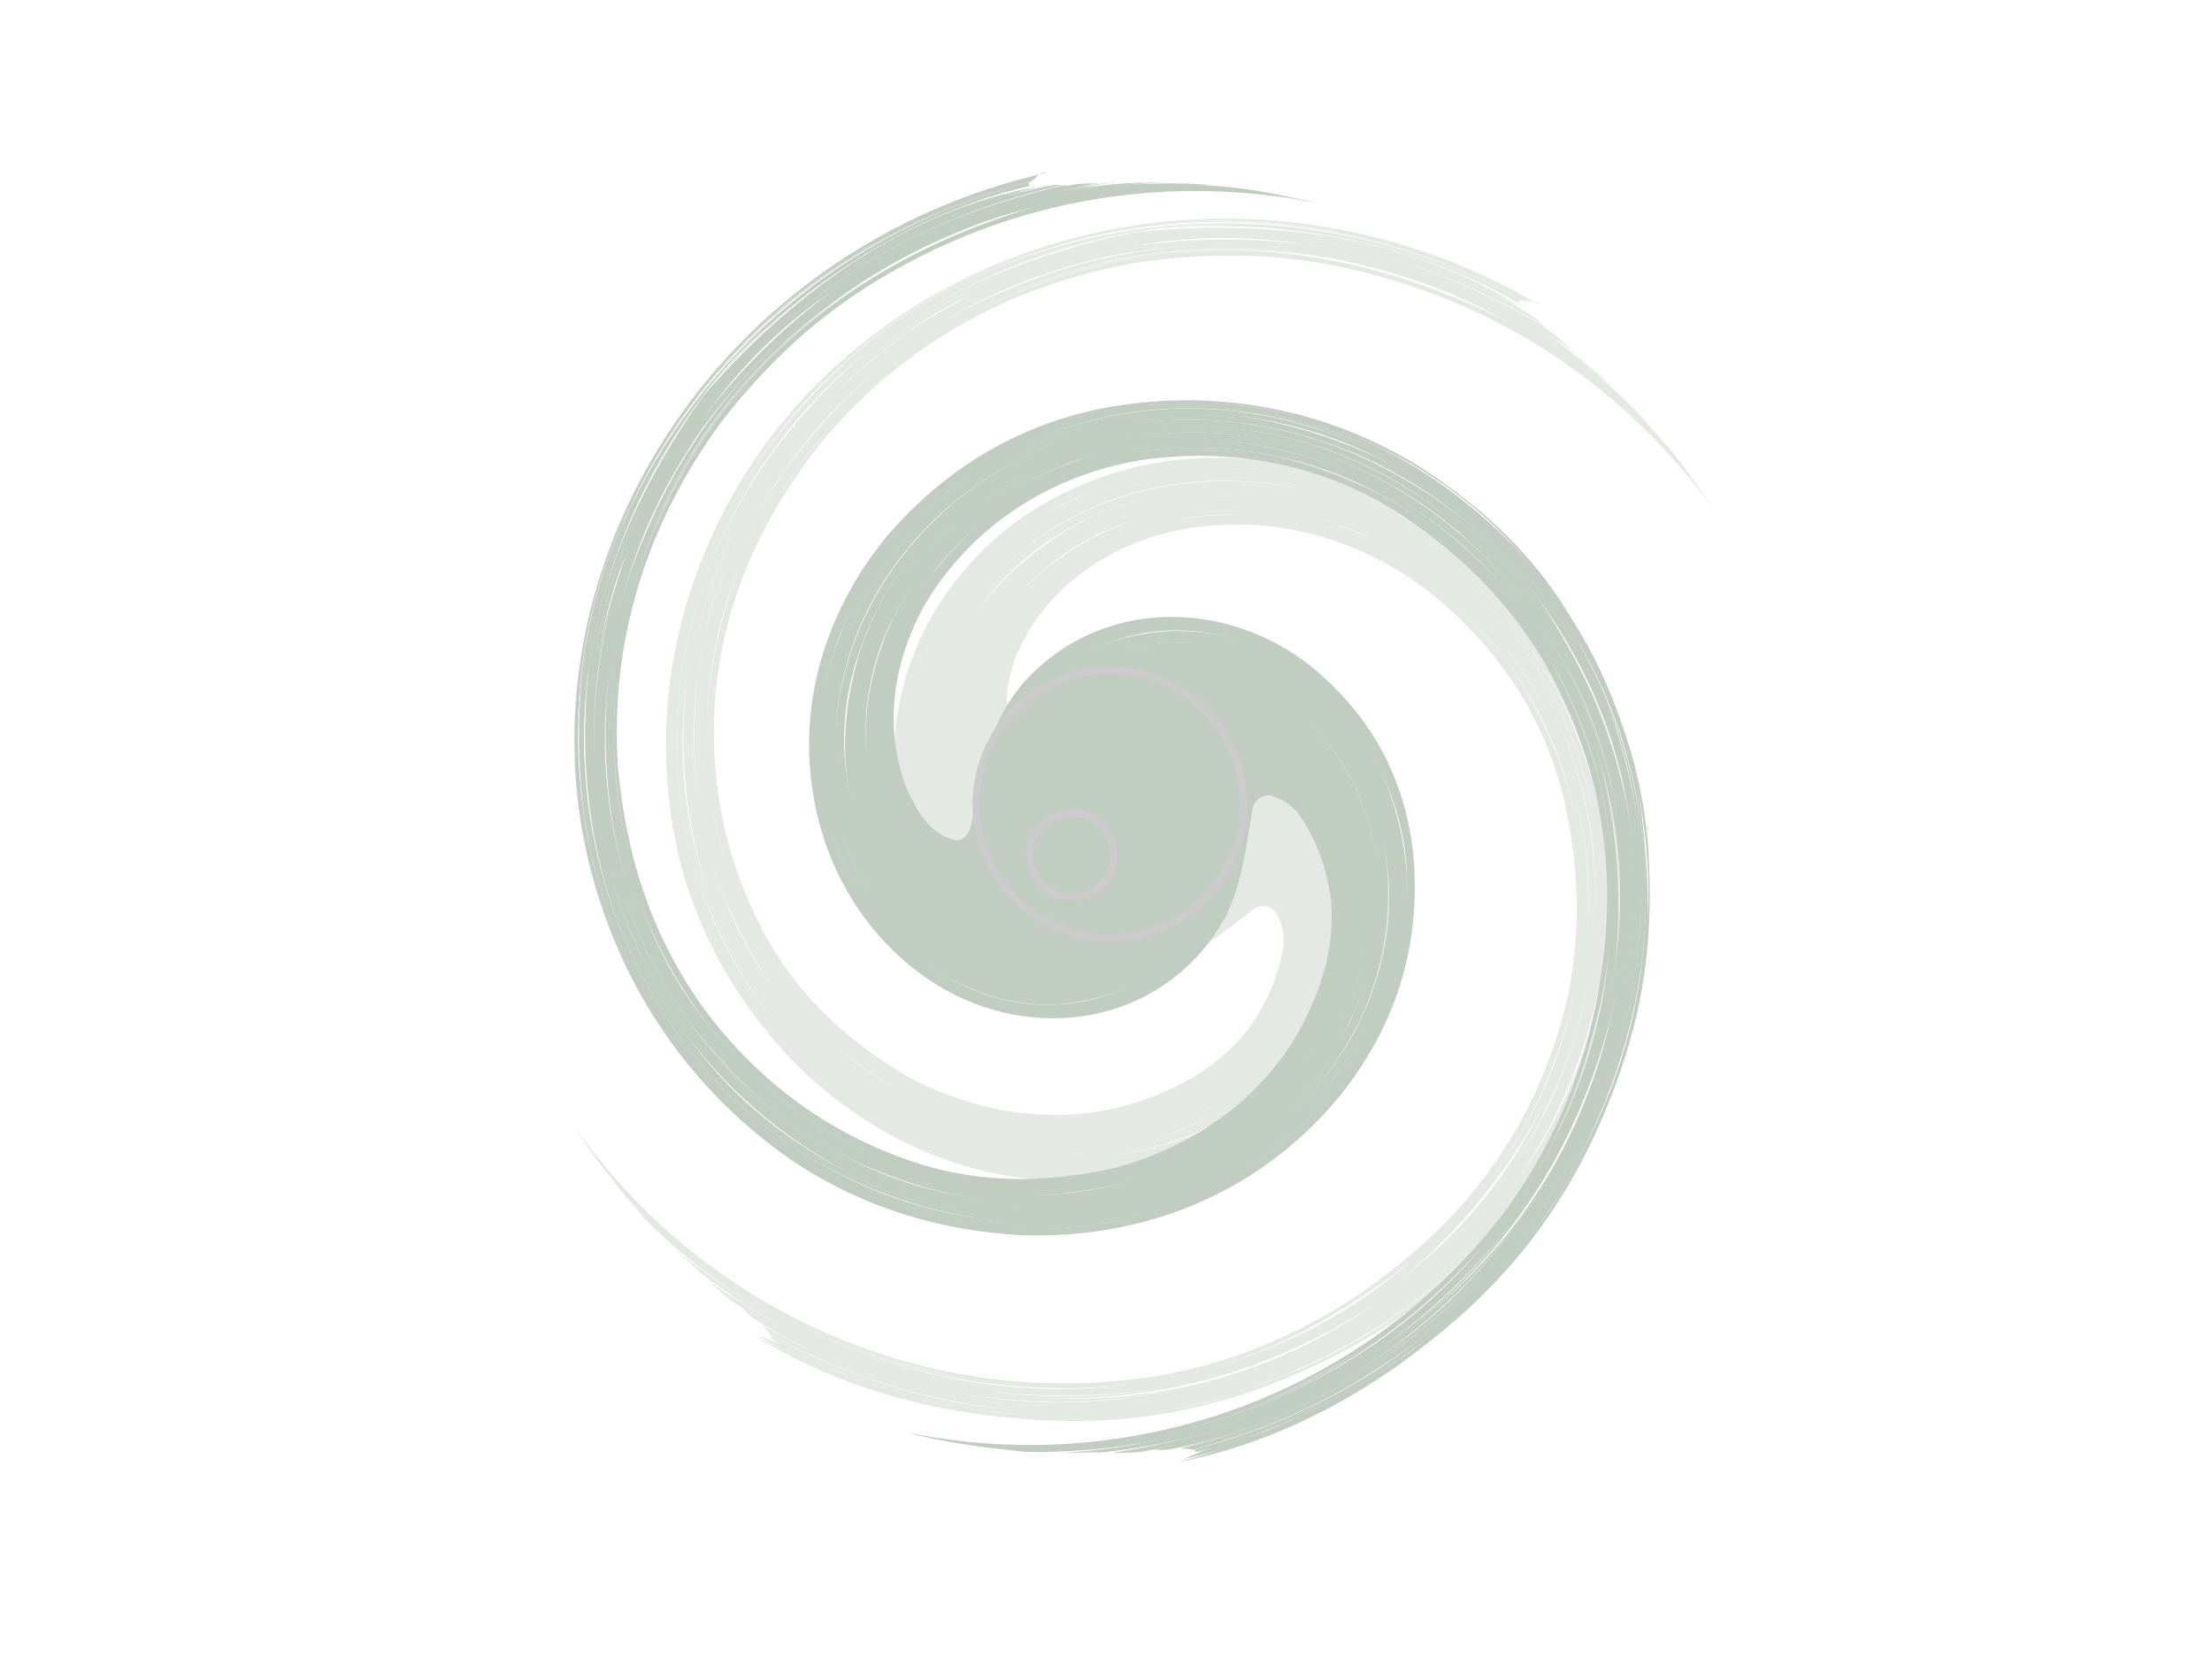 <?xml version="1.0"?><svg width="640" height="480" xmlns="http://www.w3.org/2000/svg">
 <title>alien flower blue</title>
 <g>
  <title>Layer 1</title>
  <switch>
   <g>
    <g id="Layer_1">
     <g opacity="0.43">
      <g>
       <path d="m492.411,142.628c-17.742,-23.697 -41.073,-41.86 -68.289,-54.352c-31.329,-14.538 -65.329,-17.316 -100.022,-11.595c-64.288,11.861 -115.69,64.99 -118.098,131.108c-0.705,24.329 5.209,46.204 17.602,67.324c12.853,20.73 31.751,35.538 54.604,43.822c21.224,7.295 42.751,5.632 63.204,-3.82c15.145,-7.319 27.305,-20.017 31.244,-36.809c1.476,-7.58 3.297,-19.411 -6.305,-22.334c-7.607,4.084 -12.941,11.778 -19.768,16.782c-17.261,12.28 -39.5,12.175 -57.436,1.297c-18.325,-11.337 -27.917,-30.09 -29.581,-51.618c-2.573,-36.576 20.006,-66.818 52.385,-80.857c41.227,-17.596 89.511,-6.378 120.298,25.23c19.723,20.437 32.229,45.417 36.207,75.263c5.305,39.793 -5.331,75.718 -30.529,106.603c-12.9,16.486 -26.83,29.894 -45.652,40.336c-19.741,11.222 -39.457,16.885 -61.973,20.179c-39.794,5.306 -77.626,-2.92 -111.087,-22.768c8.751,2.854 16.053,7.729 24.345,10.974c14.952,5.501 29.194,9.231 45.274,11.4c15.3,1.249 29.429,1.122 45.007,-1.028c43.724,-6.268 79.667,-27.289 106.063,-62.354c15.865,-21.379 24.609,-44.624 27.613,-70.903c4.184,-40.731 -8.382,-80.689 -38.598,-108.829c-29.046,-26.759 -70.46,-38.272 -107.869,-25.499c-23.324,7.934 -42.172,23.935 -52.546,46.191c-5.752,12.792 -7.713,26.322 -5.885,40.591c2.401,17.737 10.961,33.411 26.417,43.23c11.804,7.381 26.115,10.262 39.672,6.665c7.009,-1.996 13.306,-5.759 18.432,-10.901c5.587,-5.533 8.301,-12.585 11.866,-19.566c1.979,-3.262 4.025,-7.373 8.205,-6.176c9.923,4.234 12.351,16.411 11.978,26.221c-0.956,22.17 -15.234,39.828 -34.906,50.199c-26.29,12.826 -56.109,11.246 -81.556,-1.957c-42.211,-22.703 -63.892,-71.534 -56.993,-119.316c6.969,-48.631 37.961,-87.599 82.405,-107.926c37.366,-17.483 78.192,-19.709 118.619,-6.566c35.004,11.416 66.305,31.514 85.653,61.759z" fill="#c1cdc1"/>
       <path d="m496.635,148.536c-25.342,-35.441 -61.785,-60.666 -105.888,-70.687c-33.192,-7.418 -65.519,-4.498 -96.058,7.981c-22.153,9.314 -40.793,22.765 -56.91,41.984c-17.175,21.7 -28.08,45.194 -30.761,72.785c-1.945,23.799 2.199,46.385 13.282,67.827c9.591,18.752 24.31,32.362 41.855,42.78c22.116,12.076 48.787,15.537 72.709,5.512c10.617,-4.266 19.672,-10.372 26.846,-19.625c4.875,-7.303 8.51,-15.135 9.664,-24.024c0.277,-3.4 -0.754,-6.479 -2.246,-9.168c-1.561,-1.839 -4.501,-2.507 -6.8,-0.555c-8.665,6.564 -16.479,13.199 -26.638,17.075c-16.706,5.48 -34.485,3.172 -49.481,-7.038c-27.12,-18.902 -33.623,-54.515 -21.772,-84.351c12.839,-31.466 40.994,-51.413 75.16,-55.895c25.456,-2.626 48.588,2.259 69.785,15.115c28.498,17.73 48.905,45.496 56.926,78.238c4.101,17.875 5.652,35.544 2.424,54.105c-5.093,25.682 -13.836,48.925 -30.943,69.775c-13.748,16.417 -28.068,29.366 -47.74,39.738c-26.43,14.525 -53.543,21.723 -83.431,20.992c-32.438,-0.938 -62.622,-8.539 -89.491,-25.28c21.727,11.614 44.19,19.439 69.091,23.612c15.23,2.102 29.429,1.122 45.397,-0.568c37.175,-4.663 68.452,-20.933 94.015,-45.798c23.264,-22.913 37.664,-52.541 42.922,-85.48c4.2,-30.461 -1.617,-58.746 -16.993,-85.245c-10.831,-19.281 -26.33,-33.81 -45.115,-44.757c-17.225,-9.109 -35.647,-14.037 -56.187,-14.003c-18.379,-0.219 -34.693,5.722 -49.587,15.201c-29.256,17.717 -46.093,50.996 -38.992,84.52c3.711,17.416 14.109,31.529 29.174,40.889c11.875,6.531 25.794,8.953 38.891,5.744c12.708,-3.668 22.361,-11.863 30.524,-22.748c2.367,-2.802 5.195,-5.993 8.457,-4.016c3.721,1.587 5.533,5.586 6.035,9.905c2.236,24.999 -15.189,44.538 -36.492,53.92c-24.842,10.805 -53.742,8.444 -77.029,-5.01c-10.173,-6.393 -20.278,-13.636 -28.083,-22.831c-14.37,-17.859 -23.823,-38.312 -26.978,-62.528c-4.456,-39.725 9.58,-75.372 35.03,-104.096c25.841,-28.264 58.428,-44.854 98.083,-48.459c63.799,-5.91 123.445,23.349 157.345,74.464z" fill="#c1cdc1"/>
      </g>
      <g>
       <path d="m478.5,124.379c-15.818,-15.839 -34.467,-28.486 -55.091,-37.872c-32.638,-14.218 -67.807,-18.375 -102.64,-10.954c-25.735,6.027 -48.485,17.43 -68.253,34.211c-22.067,18.733 -37.36,43.582 -44.891,72.914c-6.013,26.462 -4.236,51.85 5.719,76.622c6.721,17.235 17.51,31.807 31.906,44.107c18.44,15.197 40.442,23.413 64.911,22.417c31.728,-0.831 62.294,-18.869 69.252,-51.671c1.016,-7.19 1.571,-13.99 -0.423,-20.998c-1.423,-3.54 -2.386,-7.469 -5.117,-10.687c-3.512,-4.136 -10.426,-8.553 -14.311,-2.881c-0.529,1.241 -1.52,2.872 -2.047,4.112c-4.789,16.722 -16.171,30.337 -33.518,33.199c-20.816,3.433 -39.602,-7.514 -51.102,-23.855c-9.158,-13.583 -12.157,-29.23 -9.988,-45.311c4.729,-31.701 27.742,-56.774 57.684,-67.163c27.252,-8.897 56.542,-6.075 81.989,7.127c29.168,14.789 50.033,42.164 59.895,73.346c8.688,29.802 7.497,60.082 -3.894,89.527c-5.292,12.402 -11.294,23.035 -19.067,34.38c-8.162,10.884 -17.494,20.389 -27.609,28.975c-10.964,8.517 -23.099,15.654 -36.014,21.872c-20.383,8.603 -41.268,12.887 -64.037,14.021c-31.657,-0.02 -61.45,-7.16 -88.849,-22.662c0.459,-0.389 0.459,-0.389 0.069,-0.85c33.99,18.606 71.433,26.373 111.294,20.217c35.545,-5.652 66.754,-21.071 91.536,-46.855c13.608,-14.717 23.889,-30.563 31.436,-49.626c8.743,-23.245 11.929,-46.515 7.993,-71.65c-4.968,-28.214 -17.541,-52.346 -38.184,-72.001c-21.881,-20.185 -49.695,-30.586 -80.184,-29.226c-21.917,1.204 -41.451,9.876 -57.15,23.994c-15.77,14.97 -25.936,34.675 -24.801,57.443c0.449,15.438 6.598,29.203 15.965,40.236c9.826,10.643 24.318,16.534 39.437,14.773c11.257,-1.647 20.313,-7.752 26.248,-17.535c4.023,-7.373 3.41,-15.551 4.104,-24.052c0.807,-4.641 4.875,-7.303 9.125,-6.956c9.74,1.224 16.374,9.039 20.39,17.496c8.603,20.383 2.478,42.986 -12.12,59.334c-14.14,15.958 -31.903,23.919 -53.041,26.042c-26.307,2.557 -48.701,-6.118 -69.229,-21.914c-20.138,-15.336 -32.531,-36.457 -39.156,-60.101c-10.084,-38.901 -2.111,-78.894 21.987,-112.006c11.519,-15.316 24.53,-27.944 40.802,-38.594c23.419,-14.344 48.053,-22.6 75.989,-24.167c51.097,-2.241 100.064,16.306 132.985,53.222z" fill="#c1cdc1"/>
       <path d="m482.403,128.977c-14.898,-16.619 -33.546,-29.266 -53.642,-39.893c-25.517,-12.353 -52.438,-17.975 -82.075,-16.546c-27.087,1.637 -50.8,9.112 -73.761,23.066c-21.58,12.782 -37.558,30.301 -49.954,51.108c-14.304,23.217 -20.247,48.83 -17.899,77.686c2.236,24.997 11.62,46.299 27.23,64.688c15.611,18.389 37.198,31.705 61.709,35.418c29.611,4.131 61.321,-6.968 76.753,-33.517c5.474,-9.393 9.387,-20.625 7.35,-32.343c-1.214,-6.089 -3.668,-12.707 -8.951,-16.133c-2.48,-1.059 -5.49,-0.876 -7.396,1.534c-4.348,6.063 -6.603,12.723 -11.407,19.176c-5.726,7.234 -13.333,11.318 -22.11,14.024c-15.786,4.7 -32.829,-1.399 -45.665,-11.86c-11.595,-9.933 -17.745,-23.697 -20.353,-38.884c-1.829,-14.269 0.521,-27.339 6.274,-40.131c7.937,-18.604 22.787,-32.793 41.47,-41.534c30.357,-15.488 64.816,-13.101 93.915,2.54c23.747,13.063 42.229,32.97 53.425,58.271c12.687,27.99 14.575,57.237 6.975,87.419c-12.066,48.215 -44.941,84.034 -88.857,103.121c-49.683,21.61 -106.633,16.957 -153.276,-9.102c14.883,6.351 28.387,13.871 44.788,17.351c22.742,4.426 43.921,7.012 67.357,2.937c36.004,-6.042 67.672,-21.853 92.453,-47.636c26.691,-28.196 42.427,-63.704 40.982,-103.61c-1.403,-35.197 -14.203,-67.047 -40.057,-90.978c-18.689,-17.358 -41.864,-26.952 -66.904,-29.426c-22.561,-1.415 -43.974,4.108 -62.545,16.709c-18.641,13.452 -31.748,32.488 -34.933,55.759c-1.71,15.69 1.681,31.797 10.448,44.92c7.667,10.895 17.702,18.987 31.093,22.648c4.64,0.807 8.891,1.154 13.599,1.111c6.021,-0.364 11.718,-2.037 17.095,-5.02c11.677,-6.748 18.529,-17.312 20.881,-30.382c0.736,-3.79 3.244,-8.292 7.885,-7.485c6.339,0.946 10.172,6.393 13.156,11.771c5.828,12.455 4.716,26.055 -0.576,38.458c-11.043,25.196 -34.99,40.779 -62.928,42.348c-20.148,0.492 -38.709,-2.734 -55.796,-13.543c-7.303,-4.875 -14.145,-10.141 -20.528,-15.796c-20.962,-20.965 -31.949,-48.816 -33.769,-78.913c-1.039,-29.178 7.064,-55.042 22.289,-79.04c17.591,-26.798 42.667,-45.714 72.678,-56.952c63.17,-24.357 138.948,-4.047 183.577,46.661z" fill="#c1cdc1"/>
      </g>
      <g>
       <path d="m465.483,110.909c-39.68,-32.762 -92.004,-46.878 -143.724,-36.986c-20.037,4.354 -37.731,11.464 -54.921,22.895c-25.398,17.604 -45.722,41.186 -56.722,71.091c-17.767,49.889 -5.74,106.917 37.728,140.417c29.393,22.509 68.283,28.254 101.01,9.964c18.362,-10.05 32.11,-26.469 35.547,-47.58c3.297,-19.41 -4.889,-44.894 -26.919,-47.549c-5.949,-0.486 -9.308,3.945 -8.943,9.965c1.647,11.258 -0.104,22.239 -8.45,30.114c-14.39,13.799 -37.409,12.773 -52.656,0.404c-11.206,-9.472 -18.802,-21.217 -21.021,-35.944c-2.974,-21.208 2.483,-40.869 15.842,-57.747c16.576,-19.61 38.868,-30.624 65.105,-32.33c30.098,-1.82 57.451,8.972 79.332,29.157c20.252,19.195 33.677,43.396 38.186,72.001c3.936,25.136 0.75,48.405 -7.993,71.65c-17.421,45.638 -55.967,77.571 -102.015,91.35c-28.953,8.758 -57.671,9.405 -88.244,1.347c-15.482,-4.26 -29.584,-9.69 -43.548,-16.821c-0.78,-0.919 -1.561,-1.839 -2.341,-2.758c45.334,26.378 101.433,30.962 150.978,11.052c19.074,-8.282 35.805,-19.321 50.655,-33.511c18.206,-18.619 31.452,-39.357 38.315,-65.75c7.99,-29.724 6.031,-58.121 -5.415,-85.581c-12.618,-28.84 -34.681,-52.036 -64.517,-63.885c-32.775,-12.519 -70.8,-7.924 -97.074,15.171c-22.136,19.583 -32.495,52.107 -20.268,80.487c8.031,16.914 24.978,29.422 45.265,27.229c7.329,-0.684 13.167,-4.058 18.292,-9.202c2.828,-3.191 4.875,-7.302 5.683,-11.942c1.016,-7.19 -2.818,-12.637 -4.422,-19.186c-0.643,-2.62 0.416,-5.101 1.865,-7.121c6.115,-6.774 15.926,-6.4 23.366,-3.226c21.474,9.457 28.81,34.87 23.146,57.083c-8.59,31.813 -35.365,50.589 -67.371,54.819c-27.226,3.337 -51.849,-4.236 -73.549,-21.412c-16.487,-12.897 -27.597,-28.78 -35.488,-47.394c-8.993,-20.842 -10.657,-42.371 -8.391,-64.86c5.771,-44.451 32.305,-81.215 70.548,-104.188c61.592,-36.466 141.352,-28.237 193.129,18.777z" fill="#c1cdc1"/>
       <path d="m469.065,114.197c-28.404,-24.141 -63.131,-38.958 -100.92,-42.474c-34.391,-3.237 -67.134,4.783 -96.85,22.891c-31.555,19.67 -54.386,47.752 -64.311,85.446c-9.466,37.304 -3.102,74.618 18.406,104.612c22.288,30.913 60.597,49.017 98.83,41.874c25.206,-4.786 45.754,-20.648 55.809,-44.212c7.018,-17.825 4.963,-39.811 -10.673,-52.64c-5.604,-4.736 -16.653,-5.64 -17.807,3.251c-1.225,9.74 -0.748,19.619 -7.393,27.633c-6.185,7.624 -14.252,12.099 -24.2,13.425c-21.596,2.514 -39.394,-10.063 -48.594,-28.357c-16.13,-32.977 -1.816,-72.024 27.189,-91.9c18.111,-12.212 39.136,-18.194 61.695,-16.779c14.909,0.791 28.231,5.302 41.414,11.513c24.276,11.823 41.839,32.511 53.494,57.422c10.233,21.373 13.918,44.349 11.123,68.078c-3.949,32.62 -17.43,61.467 -39.912,85.3c-24.783,25.784 -55.6,41.663 -91.996,47.245c-39.402,5.767 -78.154,-1.679 -111.685,-20.677c46.323,24.748 102.353,30.183 151.646,8.112c19.074,-8.282 36.195,-18.861 50.725,-34.359c13.15,-14.328 24.279,-30.104 31.367,-48.778c8.744,-23.244 11.929,-46.515 7.993,-71.65c-4.578,-27.756 -16.692,-52.276 -37.334,-71.931c-18.3,-16.897 -41.015,-26.883 -66.056,-29.356c-22.099,-1.806 -43.124,4.177 -61.234,16.388c-15.422,10.719 -26.023,25.256 -31.411,44.068c-4.537,18.881 -2.595,37.008 8.514,52.89c8.837,12.274 21.882,20.185 36.792,20.976c9.81,0.374 19.505,-3.113 26.082,-10.277c3.287,-3.582 5.335,-7.692 6.992,-12.264c1.404,-6.729 -0.199,-13.279 -0.493,-20.148c0.096,-6.409 6.714,-8.864 12.204,-7.987c18.561,3.228 27.302,21.911 27.153,39.439c-0.132,27.799 -18.687,50.669 -43.067,61.083c-18.154,7.502 -37.132,9.373 -56.864,4.767c-23.061,-5.735 -41.708,-18.383 -56.148,-35.393c-28.099,-33.099 -34.619,-78.982 -20.486,-121.039c8.354,-23.704 21.92,-43.131 39.989,-60.051c14.78,-13.339 31.833,-23.069 50.768,-29.651c56.94,-21.445 124.245,-7.39 169.249,33.51z" fill="#c1cdc1"/>
      </g>
      <g>
       <path d="m454.737,101.046c-25.56,-17.063 -53.374,-27.464 -84.295,-31.274c-28.83,-3.21 -55.805,2.286 -82.415,13.802c-18.224,8.352 -34.105,19.461 -48.565,34.109c-16.897,18.299 -28.833,38.716 -35.167,63.869c-2.672,11.761 -3.965,22.351 -4.088,34.32c0.761,32.577 13.24,63.117 36.223,85.531c16.669,15.907 37.224,26.145 60.495,29.329c16.539,1.779 32.118,-0.37 47.192,-6.839c13.305,-5.759 23.879,-14.735 32.111,-26.469c15.267,-19.289 17.948,-46.879 3.396,-67.749c-6.886,-9.974 -17.909,-16.437 -30.867,-14.929c-7.788,1.075 -16.063,8.101 -11.589,16.166c3.304,6.688 4.908,13.236 3.043,20.357c-1.796,6.271 -6.393,10.173 -12.231,13.547c-18.753,9.591 -39.697,-1.105 -50.347,-17.377c-9.869,-15.353 -11.352,-33.871 -6.033,-51.833c8.563,-26.253 29.319,-44.665 54.733,-52.001c21.483,-6.374 44.044,-4.958 65.196,3.188c29.446,11.391 51.051,34.976 63.668,63.815c10.598,27.392 12.555,55.788 4.564,85.513c-9.117,33.053 -27.49,58.934 -53.877,78.168c-28.293,21.647 -62.164,32.998 -98.922,32.562c-32.048,-0.479 -61.771,-8.47 -88.641,-25.211c-1.63,-0.988 -2.41,-1.909 -3.581,-3.288c31.76,19.709 67.686,30.345 107.34,26.74c42.665,-3.788 79.641,-21.73 107.068,-53.716c28.347,-32.766 39.469,-74.641 31.433,-117.653c-6.391,-31.753 -24.316,-58.459 -51.116,-76.051c-15.455,-9.82 -32.567,-15.069 -51.727,-16.207c-16.61,-0.93 -32.326,2.92 -47.08,10.699c-24.59,12.965 -40.273,37.354 -39.097,64.832c0.59,13.739 4.717,26.055 14.222,35.388c8.334,7.954 19.427,13.566 31.605,11.139c6.939,-1.145 11.997,-5.438 15.882,-11.109c4.025,-7.373 -2.288,-13.878 -4.742,-20.496c-3.876,-10.157 5.917,-20.052 16.324,-21.769c9.559,-1.786 19.16,1.137 26.853,6.472c10.494,7.703 16.071,17.999 18.888,30.636c5.107,26.515 -7.705,52.42 -28.252,68.284c-9.126,6.956 -20.202,11.611 -31.6,14.959c-26.194,6.416 -53.966,0.725 -77.184,-13.58c-17.476,-11.269 -30.814,-26.049 -40.406,-44.801c-15.809,-31.667 -18.2,-65.234 -7.704,-99.459c12.545,-38.335 37.995,-67.059 73.8,-86.381c33.117,-17.83 68.062,-21.392 104.402,-15.856c23.201,4.035 43.896,12.571 63.853,24.897c2.873,1.519 4.825,3.818 7.235,5.726z" fill="#c1cdc1"/>
       <path d="m457.539,103.415c-24.71,-16.994 -52.386,-29.095 -83.765,-32.515c-14.451,-1.18 -27.66,-1.832 -42.389,0.387c-13.877,2.289 -26.974,5.497 -39.429,11.325c-30.15,12.939 -55.365,33.554 -72.246,62.123c-14.903,25.308 -21.514,53.86 -17.994,84.096c4.23,32.005 17.906,58.363 43.187,78.827c21.31,16.715 45.014,25.069 72.63,22.192c22.447,-2.445 41.981,-11.117 55.868,-29.234c7.242,-10.104 12.785,-20.347 14.217,-32.638c1.572,-13.99 -1.106,-28.327 -10.473,-39.36c-7.416,-8.735 -19.68,-15.727 -31.285,-9.829c-3.078,1.032 -6.228,2.913 -6.574,7.164c0.042,4.71 2.635,9.628 3.988,14.016c2.106,10.869 -3.826,20.652 -13.663,25.837c-9.376,4.797 -19.646,4.812 -29.637,1.43c-14.952,-5.5 -25.031,-18.303 -29.799,-33.239c-7.726,-25.874 2.746,-54.539 23.042,-72.56c29.951,-26.217 75.097,-28.946 110.327,-9.811c22.896,12.994 40.527,32.832 51.333,57.674c8.924,21.692 13.068,44.278 9.423,67.939c-3.228,18.562 -8.477,35.674 -17.975,52.438c-13.063,23.747 -32.052,41.448 -55.471,55.792c-32.335,18.749 -67.489,24.861 -104.36,20.565c-24.511,-3.715 -47.434,-11.148 -67.781,-23.935c50.616,29.805 114.826,34.624 168.671,3.94c29.578,-16.407 52.452,-39.781 65.681,-70.787c11.711,-28.135 14.992,-57.816 7.544,-87.089c-4.7,-15.785 -11.17,-30.861 -20.787,-44.054c-12.419,-15.561 -27.597,-28.78 -47.511,-36.397c-28.595,-11.321 -60.322,-10.49 -86.89,5.736c-15.352,9.869 -27.123,23.025 -32.902,41.378c-4.65,15.022 -4.98,29.542 1.099,44.156c7.64,16.455 23.208,30.134 43.035,28.331c9.948,-1.326 18.085,-6.65 22.248,-15.723c2.716,-7.051 0.722,-14.06 -3.893,-20.426c-3.053,-4.528 0.053,-11.119 4.582,-14.172c11.674,-6.747 25.914,-3.017 35.029,5.857c8.726,8.414 13.842,19.1 14.96,31.598c1.413,19.368 -5.926,35.882 -17.767,49.888c-24.46,27.094 -64.394,34.1 -98.41,21.053c-22.783,-9.136 -42.072,-24.402 -54.856,-45.982c-17.717,-29.257 -22.338,-61.722 -14.85,-95.764c6.333,-25.153 17.029,-46.098 34.386,-64.788c23.403,-24.614 52.98,-41.022 87.284,-47.203c47.263,-7.69 94.697,3.459 132.173,31.764z" fill="#c1cdc1"/>
      </g>
      <g>
       <path d="m446.333,93.942c-26.549,-15.432 -55.282,-25.053 -86.871,-25.923c-29.038,-0.661 -55.691,6.146 -81.982,18.972c-18.292,9.202 -32.613,22.15 -46.292,37.718c-20.394,24.432 -31.255,52.636 -32.583,84.615c-0.619,33.749 10.021,65.85 33.715,90.033c19.722,20.435 46.018,33.708 75.058,34.369c32.048,0.48 62.016,-15.469 77.126,-43.327c7.521,-13.503 10.081,-29.124 6.62,-44.381c-3.528,-14.407 -11.906,-27.071 -25.479,-33.742c-13.573,-6.67 -32.55,-4.798 -38.9,10.084c-1.128,3.331 -1.865,7.121 -0.443,10.66c2.913,6.228 8.837,12.273 5.272,19.255c-6.463,11.024 -20.341,13.313 -31.503,8.55c-10.312,-4.693 -18.256,-12.188 -22.983,-22.414c-7.25,-15.994 -6.251,-33.453 0.168,-49.187c8.467,-19.844 25.547,-35.134 45.791,-42.037c20.244,-6.902 41.703,-7.716 62.925,-0.42c23.704,8.354 42.992,23.62 56.695,44.421c18.637,28.476 24.498,61.47 17.859,95.581c-6.43,31.563 -22.779,58.892 -46.295,79.646c-25.814,22.705 -57.664,35.504 -93.851,38.537c-39.195,3.215 -75.12,-7.422 -107.27,-27.59c-3.261,-1.977 -5.213,-4.275 -8.014,-6.644c19.037,13.107 38.353,22.813 62.265,28.617c42.793,10.342 84.219,6.026 122.001,-16.557c22.5,-13.563 40.177,-30.943 53.562,-53.381c14.904,-25.308 21.055,-53.471 17.996,-84.096c-6.216,-54.842 -48.321,-99.782 -103.779,-101.746c-40.548,-1.174 -81.827,27.54 -82.359,70.707c0.103,19.689 11.255,40.281 31.976,43.257c7.649,0.625 17.806,-3.251 16.341,-11.5c-0.824,-5.629 -3.026,-10.087 -3.85,-15.716c-0.113,-3.86 1.935,-7.971 3.521,-11.691c4.094,-8.222 12.161,-12.697 21.26,-14.093c16.888,-2.471 31.883,7.739 41.111,20.472c8.376,12.664 11.446,27.461 9.347,42.691c-2.31,17.781 -12.127,33.236 -25.07,45.012c-25.883,23.556 -63.907,28.149 -97.143,16.021c-41.066,-15.762 -67.579,-52.583 -73.388,-96.696c-5.739,-44.963 9.704,-87.34 40.921,-118.588c25.103,-24.475 55.92,-40.353 92.244,-45.086c39.335,-4.915 76.388,2.391 109.849,22.238c1.631,0.991 3.262,1.98 4.432,3.359z" fill="#c1cdc1"/>
       <path d="m447.894,95.781c-25.628,-16.212 -54.432,-24.983 -85.491,-27.093c-35.77,-2.067 -69.961,7.975 -99.816,27.783c-21.719,14.483 -37.905,34.552 -49.659,57.977c-5.613,11.093 -8.676,22.394 -11.418,35.006c-4.034,23.2 -2.439,45.578 5.243,66.742c8.255,24.633 24.049,46.032 46.416,60.266c26.479,16.282 58.57,21.471 88.121,10.622c30.931,-12.018 56.199,-43.752 49.236,-78.975c-3.962,-19.577 -18.723,-37.896 -40.111,-37.933c-4.32,0.503 -9.488,0.937 -13.558,3.599c-5.907,4.223 -9.862,10.746 -8.327,18.144c1.032,3.079 3.902,4.597 5.394,7.287c4.476,8.065 -0.079,16.679 -7.295,21.223c-18.892,11.291 -39.698,-1.104 -49.359,-19.008c-7.068,-12.984 -7.656,-26.722 -4.776,-41.034c4.747,-21.431 19.276,-36.93 37.707,-47.83c31.807,-17.509 69.208,-14.455 98.877,4.656c26.799,17.591 44.335,43.838 51.184,75.201c8.957,42.232 -1.384,85.026 -30.191,118.183c-27.428,31.984 -63.693,51.696 -107.138,54.564c-40.435,2.686 -79.118,-5.608 -110.992,-29.177c31.692,20.559 67.155,31.585 106.282,29.221c21.527,-1.665 41.173,-6.477 60.775,-15.998c24.062,-11.726 43.83,-28.507 59.305,-50.345c17.063,-25.56 25.764,-53.514 24.475,-84.851c-1.568,-27.937 -11.064,-53.099 -28.626,-73.786c-12.949,-14.321 -27.875,-25.381 -46.548,-32.468c-24.164,-7.964 -49.412,-7.888 -73.014,3.447c-24.061,11.724 -41.375,35.124 -41.896,62.462c-0.289,19.229 8.454,37.912 26.208,45.78c7.441,3.175 15.551,3.41 23.088,0.176c6.688,-3.305 11.632,-11.457 7.409,-17.364c-3.764,-6.297 -6.218,-12.916 -3.962,-19.576c1.795,-6.271 6.783,-9.714 11.701,-12.307c10.687,-5.116 23.366,-3.225 33.079,3.558c12.976,8.761 21.284,22.275 22.515,38.633c1.732,20.678 -5.814,39.741 -19.424,54.459c-5.127,5.144 -10.644,9.826 -17.4,13.979c-14.363,8.24 -29.69,12.549 -46.828,12.86c-29.958,0.119 -55.865,-12.694 -76.437,-33.199c-31.569,-32.528 -41.81,-79.998 -28.709,-125.133c11.764,-39.255 36.432,-68.899 72.628,-87.761c25.969,-14.136 52.623,-20.942 82.052,-19.822c31.589,0.87 61.172,10.561 88.111,26.452c0.389,0.46 0.779,0.92 1.169,1.38z" fill="#c1cdc1"/>
      </g>
      <g>
       <path d="m441.121,89.666c-20.485,-11.086 -41.64,-19.232 -65.829,-21.636c-29.681,-3.281 -58.216,0.376 -85.677,11.824c-43.386,17.846 -75.342,52.885 -88.191,100.18c-11.929,46.515 0.08,93.274 33.809,125.55c14.718,13.609 31.092,22.649 51.674,27.325c22.281,4.814 43.418,2.692 63.873,-6.76c20.52,-10.303 35.969,-26.581 42.555,-49.574c4.26,-15.482 3.35,-30.531 -3.579,-45.216c-5.897,-11.605 -15.403,-20.939 -27.875,-25.379c-11.622,-4.373 -23.729,-2.795 -33.706,4.091c-5.976,5.073 -9.541,12.055 -10.166,19.705c-0.876,5.489 2.176,10.018 3,15.646c0.364,6.02 -4.234,9.922 -9.403,10.355c-5.17,0.434 -10.2,-0.833 -15.161,-2.95c-26.227,-14.123 -25.401,-50.42 -10.707,-73.179c9.75,-14.605 23.402,-24.613 39.718,-30.553c19.395,-6.972 39.015,-6.225 59.065,-0.308c18.354,5.777 32.889,16.378 45.906,29.849c21.214,23.125 31.993,53.526 31.055,85.965c-1.191,30.278 -11.523,57.242 -30.676,82.204c-16.717,21.309 -37.976,35.401 -62.356,45.816c-26.083,10.276 -53.698,13.152 -82.528,9.942c-30.53,-3.35 -57.356,-15.382 -82.386,-33.685c-3.192,-2.828 -6.774,-6.116 -9.965,-8.943c28.404,24.14 63.131,38.957 100.921,42.473c34.39,3.238 67.132,-4.783 96.849,-22.892c32.405,-19.6 54.387,-47.751 64.311,-85.445c6.932,-27.243 5.225,-53.48 -4.271,-78.643c-13.049,-34.008 -41.704,-60.308 -78.757,-67.614c-18.951,-3.688 -36.688,-1.286 -53.992,6.284c-19.143,9.132 -32.823,24.7 -38.349,45.211c-3.938,16.792 -1.079,34.14 12.998,45.13c5.672,3.886 16.652,5.639 17.808,-3.251c0.651,-13.209 3.071,-27.13 15.276,-35.118c13.124,-8.768 29.733,-7.838 43.237,-0.317c15.135,8.509 24.223,22.941 27.543,39.899c5.793,33.844 -13.066,65.674 -43.424,81.163c-39.735,20.284 -86.458,10.904 -117.844,-18.614c-16.279,-15.448 -27.57,-34.34 -34.403,-55.434c-9.148,-29.412 -7.107,-59.621 3.823,-88.676c9.732,-24.874 25.988,-45.793 46.216,-62.965c21.997,-17.883 49.388,-28.48 77.213,-33.908c38.413,-4.133 79.923,0.97 112.395,22.448z" fill="#c1cdc1"/>
       <path d="m441.902,90.585c-44.944,-25.92 -100.974,-31.354 -150.518,-11.443c-25.232,10.347 -46.24,26.599 -63.874,48.688c-11.979,15.707 -19.708,31.76 -25.166,51.423c-10.983,40.174 -3.197,81.026 21.571,112.998c21.327,26.984 52.905,43.683 88.491,42.74c36.438,-0.873 68.522,-21.782 79.55,-57.247c4.259,-15.481 3.81,-30.92 -2.73,-45.145c-8.029,-16.914 -24.977,-29.422 -44.803,-27.62c-12.109,1.578 -22.154,9.314 -24.436,21.535c-0.486,5.949 1.188,11.647 3.78,16.565c2.133,5.309 -0.443,10.66 -5.362,13.253c-13.764,6.148 -27.979,-3.142 -36.036,-14.496c-15.584,-23.948 -6.605,-55.302 12.521,-74.704c13.47,-13.017 29.465,-20.268 48.511,-22.989c38.024,-4.594 72.084,13.163 94.12,41.916c19.695,25.997 26.866,58.669 23.309,91.75c-3.255,24.12 -12.71,45.595 -27.195,65.803c-16.325,21.77 -36.805,36.781 -61.646,47.586c-56.37,24.914 -123.493,13.869 -170.864,-24.228c18.646,12.646 36.973,23.984 60.815,30.638c28.873,7.922 56.212,8.444 84.566,1.776c32.742,-8.021 60.229,-25.027 82.462,-51.02c23.22,-27.623 34.497,-60.928 31.925,-97.505c-1.23,-16.357 -5.609,-30.833 -12.539,-45.518c-8.811,-17.833 -21.368,-31.695 -37.535,-43.284c-30.771,-21.339 -70.33,-24.143 -102.346,-4.083c-19.88,12.922 -33.125,33.659 -32.129,58.126c1.091,18.059 11.212,35.571 30.231,38.409c4.641,0.806 9.099,-1.396 11.147,-5.507c3.036,-5.742 -1.509,-12.958 -0.953,-19.758c1.181,-14.45 12.214,-23.817 26.091,-26.105c11.719,-2.037 22.1,1.805 31.354,8.979c20.139,15.336 26.693,39.83 19.58,64.063c-6.584,22.993 -21.183,39.342 -42.164,50.034c-15.995,7.249 -32.952,10.57 -50.411,9.571c-36.549,-2.986 -66.541,-23.405 -85.82,-54.5c-22.261,-36.474 -23.889,-79.39 -8.726,-118.367c15.095,-38.127 44.404,-66.964 82.091,-83.137c49.613,-20.759 107.942,-17.276 153.138,10.803z" fill="#c1cdc1"/>
      </g>
      <g>
       <path d="m439.169,87.367c-27.009,-15.042 -56.801,-22.182 -88.458,-22.201c-14.98,0.059 -29.316,2.738 -43.333,6.727c-27.183,8.047 -51.452,22.322 -71.108,42.964c-8.943,9.964 -16.576,19.608 -23.108,31.482c-6.072,11.483 -10.835,22.645 -14.037,35.646c-9.353,41.164 -0.787,82.936 25.683,115.046c16.392,19.308 37.518,33.014 63.59,38.567c26.922,5.623 53.437,0.516 76.076,-14.748c15.421,-10.72 26.48,-25.646 31.938,-45.308c7.99,-29.723 -3.89,-62.354 -33.335,-73.743c-8.29,-3.245 -17.181,-4.399 -25.959,-1.694c-5.309,2.133 -10.616,4.266 -15.214,8.169c-5.976,5.073 -9.472,11.205 -11.406,19.176c-1.405,6.731 -0.47,16.22 -8.329,18.145c-10.199,-0.833 -16.305,-9.889 -19.86,-18.737c-7.866,-24.173 4.027,-49.299 23.197,-63.99c26.456,-20.086 63.743,-20.89 93.3,-5.64c34.908,17.827 56.139,51.221 60.135,91.334c4.178,43.125 -12.156,80.723 -40.617,109.629c-18.596,18.161 -40.638,31.335 -66.051,38.671c-58.226,16.207 -121.853,-0.973 -165.017,-43.432c-2.342,-2.758 -4.684,-5.516 -7.024,-8.275c35.081,36.665 82.852,59.393 135.717,56.439c33.566,-2.391 63.967,-13.169 89.183,-33.785c22.456,-18.272 39.7,-40.822 48.151,-70.936c10.982,-40.175 3.658,-81.417 -22.49,-112.218c-5.465,-6.437 -11.849,-12.092 -18.691,-17.358c-29.531,-20.81 -68.491,-25.704 -99.198,-5.965c-18.5,11.751 -31.676,31.638 -28.383,54.155c1.145,6.939 4.882,18.795 14.05,16.55c2.229,-1.102 4.138,-3.513 5.196,-5.993c5.82,-13.643 16.143,-24.779 30.62,-29.158c13.556,-3.598 28.258,-0.258 39.602,7.514c12.195,7.842 20.643,19.656 24.631,33.672c6.555,24.495 -0.169,49.187 -16.354,69.256c-14.21,16.808 -32.112,26.468 -53.847,30.682c-24.287,4.005 -47.947,0.361 -69.673,-11.254c-23.746,-13.064 -42.228,-32.971 -53.423,-58.272c-10.164,-22.221 -12.539,-45.518 -10.134,-69.708c3.002,-26.28 12.138,-49.065 28.003,-70.444c17.244,-22.549 37.861,-39.262 64.013,-50.388c49.614,-20.761 106.632,-16.958 153.276,9.101c-0.782,-0.919 -0.463,0.392 -1.312,0.322z" fill="#c1cdc1"/>
       <path d="m439.56,87.827c-20.417,-11.937 -42.56,-18.452 -66.29,-21.246c-29.68,-3.281 -58.675,0.768 -86.206,13.065c-37.296,16.632 -66.606,45.468 -81.77,84.446c-10.93,29.055 -12.971,59.264 -3.823,88.676c8.116,26.333 23.839,48.583 46.458,64.977c16.557,12.048 34.52,17.366 54.459,19.423c29.75,2.432 58.52,-9.336 78.384,-32.528c19.933,-24.041 23.561,-57.971 5.956,-83.367c-10.719,-15.423 -30.884,-25.199 -49.749,-19.467c-7.009,1.995 -13.306,5.758 -18.112,12.211c-7.173,9.253 -4.996,19.271 -7.6,30.183c-1.796,6.271 -9.376,4.796 -13.947,3.14c-19.315,-9.708 -22.401,-34.774 -15.703,-53.908c9.273,-24.483 31.062,-39.816 55.487,-45.522c19.646,-4.813 39.446,-1.055 57.2,6.813c26.505,10.723 45.629,33.248 56.754,59.4c8.215,19.924 9.947,40.601 8.211,61.851c-2.891,30.14 -17.014,56.367 -37.197,78.248c-17.428,19.54 -39.928,33.104 -64.561,41.359c-58.434,18.757 -124.681,2.22 -168.235,-40.699c15.82,15.839 35.455,26.856 56.541,35.851c26.896,11.183 53.635,13.794 83.021,10.206c34.555,-4.021 63.145,-18.8 87.188,-40.793c17.148,-16.14 29.866,-35.637 37.369,-59.411c9.439,-31.743 8.539,-62.62 -5.709,-92.45c-12.504,-24.98 -31.057,-44.037 -57.17,-54.299c-29.836,-11.849 -65.172,-8.748 -89.216,13.246c-12.092,11.848 -21.452,26.912 -20.82,45.361c1.118,12.498 5.176,25.664 17.648,30.106c4.181,1.197 7.79,-1.076 8.987,-5.256c2.395,-8.36 3.019,-16.011 7.895,-23.313c9.68,-13.755 25.466,-18.455 41.868,-14.976c26.001,6.402 42.047,29.96 42.442,56.519c0.285,22.698 -9.491,42.863 -25.261,57.832c-18.987,17.701 -45,27.127 -71.74,24.514c-25.04,-2.474 -48.213,-12.068 -66.904,-29.424c-20.642,-19.656 -33.605,-44.247 -38.574,-72.461c-3.936,-25.136 -1.141,-48.867 7.603,-72.11c15.164,-38.977 44.474,-67.814 82.23,-84.837c27.461,-11.447 56.066,-15.955 86.206,-13.064c23.732,2.794 45.805,10.16 66.75,20.856c-0.461,0.388 -0.461,0.388 -0.07,0.848z" fill="#c1cdc1"/>
      </g>
      <g>
       <path d="m441.329,87.116c-33.989,-18.607 -71.363,-27.223 -111.616,-21.527c-36.394,5.583 -67.993,20.542 -93.233,46.717c-26.69,28.196 -42.887,64.093 -42.751,104.321c0.959,45.856 24.437,88.418 64.168,110.061c21.334,11.156 45.316,16.109 70.062,11.715c20.886,-4.283 39.638,-13.875 54.237,-30.224c16.117,-19.218 23.761,-44.69 17.205,-69.186c-3.348,-11.397 -8.924,-21.692 -17.648,-30.107c-15.108,-14.069 -37.78,-19.344 -56.992,-9.362c-7.148,3.695 -12.274,8.838 -17.079,15.29c-3.427,5.282 -5.361,13.252 -12.231,13.547c-4.709,0.044 -6.842,-5.265 -8.654,-9.264c-1.674,-5.698 -1.647,-11.258 -1.162,-17.208c3.228,-18.561 14.678,-33.027 31.271,-42.367c21.51,-11.933 43.819,-12.678 66.811,-6.093c20.443,6.376 36.08,19.206 49.35,34.836c18.272,22.457 26.182,51.34 24.6,81.16c-1.414,22.559 -8.641,42.933 -20.047,62.109c-12.397,20.806 -30.785,36.416 -51.906,48.81c-35.095,21.092 -74.429,26.006 -114.742,16.723c-44.106,-10.024 -81.929,-34.077 -104.972,-71.47c36.382,52.173 99.817,82.17 165.596,73c31.615,-4.69 58.895,-19.146 81.56,-39.97c20.366,-18.872 33.82,-42.16 40.362,-69.862c4.217,-20.191 3.195,-39.1 -1.228,-58.286c-6.095,-24.884 -21.038,-46.213 -42.026,-61.619c-21.84,-15.475 -48.761,-21.098 -74.564,-14.221c-18.406,5.342 -34.357,17.301 -41.835,35.515c-2.255,6.661 -4.12,13.782 -0.356,20.079c1.882,3.148 5.88,1.336 8.179,-0.616c12.343,-9.687 25.927,-18.845 42.604,-18.766c30.809,-0.05 54.503,24.134 58.941,53.589c2.904,22.057 -2.162,42.178 -15.591,59.906c-16.256,20.919 -38.226,33.242 -64.602,36.648c-36.715,4.274 -69.812,-9.554 -94.286,-34.657c-15.75,-16.688 -26.972,-36.43 -32.426,-58.694c-6.919,-30.514 -3.959,-61.504 8.671,-90.42c19.51,-45.039 59.757,-76.833 107.367,-88.773c44.99,-11.298 93.162,-3.939 133.144,19.863c-1.171,-1.38 -2.481,-1.058 -4.181,-1.197z" fill="#c1cdc1"/>
       <path d="m440.479,87.046c-52.775,-29.555 -118.502,-31.502 -172.028,0.49c-35.094,21.091 -60.362,52.826 -70.105,93.528c-6.75,30.253 -4.861,59.5 7.367,87.88c6.859,15.535 16.086,28.268 28.394,39.969c31.776,29.978 79.28,40.277 119.405,20.452c21.441,-11.082 38.2,-27.682 44.465,-51.985c3.938,-16.791 3.099,-32.689 -2.912,-48.155c-9.633,-23.462 -35.792,-38.434 -61.137,-31.948c-15.326,4.309 -25.006,18.064 -30.896,32.557c-1.587,3.722 -5.977,5.074 -9.237,3.097c-8.543,-5.404 -10.259,-15.812 -10.345,-25.231c0.651,-13.21 6.333,-25.153 15.276,-35.118c12.23,-13.547 28.684,-21.188 47.662,-23.059c19.438,-2.262 37.148,0.896 53.522,9.935c15.134,8.51 27.901,19.821 37.841,34.323c16.754,25.328 23.743,54.991 19.543,85.452c-3.088,16.861 -8.199,32.273 -16.248,47.018c-15.432,26.549 -37.248,47.44 -65.697,60.519c-31.529,14.108 -64.384,18.271 -98.956,12.022c-37.512,-6.916 -68.883,-26.164 -94.988,-52.255c-2.341,-2.76 -4.292,-5.058 -6.175,-8.207c32.324,39.006 80.416,63.043 132.223,62.571c33.357,0.159 64.468,-8.851 90.857,-28.086c27.764,-20.407 48.044,-48.698 56.061,-83.981c4.677,-20.582 3.724,-40.34 -1.088,-59.985c-7.84,-29.733 -27.994,-55.338 -55.531,-69.14c-16.054,-7.729 -32.846,-11.667 -51.433,-9.336c-21.667,3.364 -40.879,13.346 -52.676,32.063c-6.992,12.263 -11.85,29.836 -1.243,41.398c2.732,3.218 6.8,0.556 8.708,-1.856c5.266,-6.843 9.68,-13.755 16.506,-18.758c9.516,-6.497 20.522,-10.303 32.421,-9.331c18.7,1.528 34.017,13.047 43.427,28.79c10.512,17.973 11.463,37.73 4.766,56.863c-7.504,23.773 -23.941,41.684 -46.163,51.846c-31.069,13.72 -65.988,11.721 -95.017,-4.768c-33.921,-19.457 -56.46,-52.531 -62.156,-92.784c-4.229,-32.005 2.129,-62.718 17.63,-90.115c21.366,-36.332 55.176,-62.662 96.307,-73.848c45.06,-12.147 92.841,-5.249 133.353,17.313c-0.853,-0.07 -0.853,-0.07 -1.703,-0.14z" fill="#c1cdc1"/>
      </g>
     </g>
     <g>
      <g>
       <path d="m374.206,57.36c-29.165,-5.076 -58.601,-2.292 -86.974,7.284c-32.771,10.906 -59.419,32.204 -80.742,60.162c-38.65,52.725 -39.617,126.643 3.979,176.41c16.174,18.188 35.48,30.051 58.985,36.921c23.571,6.271 47.48,4.085 69.793,-5.561c20.448,-9.248 34.974,-25.223 43.376,-46.129c6,-15.713 6.142,-33.294 -2.509,-48.215c-4.125,-6.528 -10.914,-16.388 -19.906,-11.93c-2.734,8.19 -1.34,17.447 -2.876,25.771c-4.139,20.775 -20.395,35.951 -40.908,40.336c-21.112,4.318 -40.954,-2.75 -56.93,-17.276c-26.958,-24.852 -31.269,-62.346 -17.335,-94.771c17.934,-41.081 60.765,-66.033 104.849,-64.147c28.369,1.346 54.604,10.948 77.969,29.938c31.153,25.32 48.053,58.758 50.897,98.517c1.92,20.845 0.979,40.156 -5.557,60.665c-6.67,21.707 -17.134,39.35 -31.26,57.189c-25.32,31.154 -58.494,51.116 -96.457,59.622c8.326,-3.924 16.983,-5.385 25.243,-8.712c14.654,-6.252 27.577,-13.305 40.767,-22.755c11.991,-9.584 22.186,-19.369 32.047,-31.617c27.521,-34.55 39.26,-74.5 34.419,-118.122c-3.117,-26.439 -12.696,-49.353 -28.535,-70.537c-24.892,-32.51 -61.441,-52.972 -102.729,-52.726c-39.491,0.448 -77.526,20.475 -95.989,55.428c-11.532,21.771 -14.273,46.343 -6.559,69.654c4.588,13.255 12.44,24.446 23.558,33.575c13.913,11.261 30.892,16.796 48.874,13.342c13.653,-2.725 26.043,-10.444 33.441,-22.36c3.731,-6.259 5.733,-13.316 5.937,-20.575c0.271,-7.858 -2.591,-14.852 -4.784,-22.378c-0.798,-3.73 -2.128,-8.126 1.735,-10.122c10.125,-3.724 20.243,3.472 26.7,10.867c14.51,16.789 16.229,39.432 9.027,60.472c-10.335,27.365 -33.119,46.667 -60.693,54.512c-46.289,12.43 -95.559,-8.236 -123.31,-47.74c-28.283,-40.17 -32.455,-89.785 -14.054,-135.06c15.202,-38.351 43.385,-67.972 81.819,-86.134c33.304,-15.697 69.867,-22.539 104.692,-13.798z" fill="#c1cdc1"/>
       <path d="m381.332,58.761c-42.75,-8.41 -86.572,-1.772 -125.54,21.184c-29.243,17.367 -50.765,41.664 -64.431,71.691c-9.733,21.972 -14.073,44.545 -12.62,69.585c2.384,27.572 10.563,52.148 27.535,74.066c14.908,18.654 33.415,32.248 56.186,40.25c19.842,7.068 39.887,6.878 59.8,2.425c24.377,-6.381 46.16,-22.154 56.693,-45.857c4.8,-10.386 7.202,-21.04 6.076,-32.694c-1.461,-8.658 -4.188,-16.85 -9.444,-24.111c-2.13,-2.665 -4.993,-4.198 -7.923,-5.131c-2.397,-0.268 -4.995,1.263 -5.329,4.26c-1.804,10.72 -2.94,20.908 -7.674,30.696c-8.398,15.446 -22.92,25.961 -40.836,28.816c-32.7,4.846 -61.858,-16.611 -73.697,-46.451c-12.238,-31.705 -5.43,-65.531 16.359,-92.226c16.724,-19.371 36.909,-31.681 61.152,-36.864c32.9,-6.643 66.793,-0.434 95.087,17.893c15.244,10.196 28.492,21.989 38.873,37.711c13.907,22.183 23.486,45.095 25.338,72c1.255,21.376 -0.286,40.622 -7.488,61.663c-9.271,28.697 -24.065,52.531 -46.317,72.499c-24.25,21.565 -51.428,36.736 -82.464,42.981c23.777,-6.449 45.491,-16.161 66.475,-30.203c12.524,-8.917 22.186,-19.369 32.646,-31.55c23.855,-28.891 35.458,-62.183 37.006,-97.81c1.215,-32.63 -8.626,-64.068 -27.392,-91.646c-17.836,-25.048 -41.469,-41.642 -70.833,-50.379c-21.106,-6.603 -42.351,-6.546 -63.529,-1.628c-18.782,5.185 -35.569,14.234 -50.493,28.346c-13.524,12.446 -21.323,27.959 -25.66,45.072c-9.139,32.959 1.433,68.725 29.593,88.251c14.646,10.129 31.892,13.268 49.275,9.747c13.121,-3.391 24.912,-11.176 32.242,-22.494c6.731,-11.385 8.136,-23.97 6.611,-37.489c-0.199,-3.663 -0.33,-7.925 3.399,-8.723c3.797,-1.397 7.858,0.27 11.187,3.068c18.772,16.659 19.492,42.83 10.425,64.269c-10.667,24.901 -33.317,43.004 -59.492,49.185c-11.788,2.325 -24.109,3.984 -36.095,2.646c-22.707,-3.141 -43.613,-11.542 -62.519,-27c-30.488,-25.853 -44.723,-61.42 -45.903,-99.779c-0.581,-38.292 11.755,-72.715 38.141,-102.537c42.377,-48.062 105.852,-67.679 165.58,-53.732z" fill="#c1cdc1"/>
      </g>
      <g>
       <path d="m351.566,53.62c-22.375,-0.678 -44.62,2.909 -66.066,10.224c-33.503,12.038 -61.948,33.134 -82.208,62.426c-14.594,22.037 -23.329,45.938 -26.205,71.709c-3.21,28.768 2.703,57.339 17.341,83.851c13.774,23.381 32.479,40.638 56.713,51.837c16.712,7.933 34.558,11.137 53.47,10.215c23.842,-1.588 45.489,-10.7 62.612,-28.207c22.52,-22.365 32.392,-56.457 14.958,-85.1c-4.192,-5.929 -8.452,-11.258 -14.71,-14.991c-3.463,-1.6 -6.858,-3.799 -11.054,-4.267c-5.393,-0.602 -13.452,0.926 -12.39,7.718c0.466,1.266 0.864,3.131 1.33,4.396c7.984,15.454 9.04,33.168 -1.621,47.148c-12.794,16.775 -33.973,21.693 -53.55,17.689c-15.98,-3.604 -28.895,-12.934 -38.346,-26.124c-18.3,-26.313 -18.75,-60.344 -4.086,-88.439c13.73,-25.166 36.98,-43.201 64.554,-51.046c31.37,-9.243 65.33,-3.633 93.893,12.297c26.763,15.729 46.664,38.581 58.57,67.821c4.655,12.655 7.58,24.51 9.704,38.097c1.525,13.519 1.253,26.837 -0.219,40.022c-2.138,13.718 -6.073,27.235 -11.207,40.617c-8.934,20.24 -21.194,37.682 -36.985,54.124c-23.052,21.699 -49.631,36.936 -80.201,44.447c0.067,-0.599 0.067,-0.599 -0.532,-0.666c37.497,-9.772 70.072,-29.801 94.858,-61.621c21.99,-28.492 34.127,-61.118 34.477,-96.879c-0.19,-20.044 -3.577,-38.626 -11.16,-57.675c-9.58,-22.913 -23.222,-42.032 -43.325,-57.625c-22.967,-17.125 -48.668,-26.062 -77.17,-26.208c-29.768,0.319 -57.144,11.826 -78.398,33.727c-15.124,15.908 -23.391,35.617 -25.133,56.659c-1.209,21.71 4.907,43.022 21.349,58.813c10.916,10.927 24.831,16.726 39.215,18.332c14.45,1.006 29.037,-4.647 38.832,-16.297c7.063,-8.92 9.465,-19.574 7.074,-30.763c-2.128,-8.125 -8.185,-13.656 -13.51,-20.318c-2.596,-3.93 -1.461,-8.658 1.87,-11.32c7.928,-5.79 18.115,-4.652 26.838,-1.252c20.24,8.933 31.285,29.583 31.875,51.493c0.655,21.311 -6.812,39.288 -20.738,55.33c-17.391,19.904 -39.637,28.95 -65.41,31.535c-25.174,2.651 -48.678,-4.219 -69.716,-16.882c-34.02,-21.393 -55.646,-55.966 -60.821,-96.59c-2.122,-19.047 -1.314,-37.16 3.223,-56.07c7.205,-26.503 19.47,-49.406 38.725,-69.707c35.646,-36.678 84.002,-56.766 133.28,-52.48z" fill="#c1cdc1"/>
       <path d="m357.559,54.289c-22.241,-1.875 -44.485,1.71 -66.397,7.76c-27.042,8.511 -50.49,22.884 -71.078,44.251c-18.589,19.769 -30.719,41.473 -37.857,67.375c-6.937,24.103 -6.549,47.811 -1.299,71.455c5.514,26.706 18.756,49.421 40.256,68.811c18.772,16.657 40.211,25.724 64.183,28.399c23.973,2.675 48.815,-2.44 69.199,-16.549c24.383,-17.303 39.847,-47.129 32.868,-77.034c-2.459,-10.589 -7.314,-21.447 -16.835,-28.577c-5.06,-3.599 -11.384,-6.732 -17.578,-5.602c-2.531,0.931 -4.597,3.128 -4.331,6.19c0.995,7.394 3.922,13.787 4.851,21.778c0.795,9.191 -1.939,17.381 -6.472,25.37c-8.265,14.247 -24.85,21.498 -41.366,22.689c-15.25,0.725 -29.166,-5.075 -41.481,-14.338c-11.117,-9.129 -18.371,-20.253 -22.959,-33.508c-6.984,-18.982 -5.909,-39.493 1.692,-58.668c11.47,-32.091 38.185,-53.987 70.087,-62.563c26.241,-6.781 53.344,-4.97 78.845,5.764c28.43,11.667 49.864,31.656 65.034,58.833c24.287,43.364 24.93,91.979 6.062,135.989c-21.333,49.802 -65.969,85.475 -117.785,98.503c15.187,-5.587 30.172,-9.376 44.493,-18.093c19.586,-12.377 36.772,-25.021 51.032,-44.061c22.058,-29.091 34.26,-62.316 34.609,-98.076c0.085,-38.825 -12.816,-75.458 -41.238,-103.508c-25.161,-24.651 -56.32,-39.051 -91.549,-38.734c-25.506,0.187 -48.951,9.1 -68.87,24.474c-17.388,14.443 -29.184,33.149 -34.056,55.057c-4.34,22.574 -0.821,45.417 12.821,64.536c9.517,12.591 23.032,21.987 38.413,25.524c13.052,2.67 25.904,1.677 38.161,-4.844c3.93,-2.595 7.261,-5.258 10.659,-8.519c4.132,-4.394 7.131,-9.52 8.998,-15.378c3.869,-12.918 1.61,-25.306 -5.643,-36.431c-2.063,-3.263 -3.326,-8.258 0.604,-10.854c5.262,-3.659 11.787,-2.325 17.647,-0.458c12.783,5.067 21.302,15.727 25.958,28.382c9.244,25.91 2.505,53.675 -16.75,73.978c-14.325,14.177 -30.046,24.56 -49.894,28.413c-8.658,1.461 -17.249,2.322 -25.772,2.584c-29.634,-0.88 -56.732,-13.612 -78.698,-34.266c-20.768,-20.521 -32.61,-44.9 -37.99,-72.807c-5.579,-31.567 -0.303,-62.532 13.828,-91.293c29.266,-61.053 98.341,-98.246 165.598,-91.954z" fill="#c1cdc1"/>
      </g>
      <g>
       <path d="m332.854,52.745c-51.346,3.373 -99.106,28.988 -129.96,71.66c-11.595,16.911 -19.595,34.221 -24.266,54.33c-6.408,30.23 -5.024,61.331 7.481,90.638c21.288,48.491 69.153,81.744 123.763,76.31c36.828,-3.779 69.07,-26.272 80.342,-62.028c6.47,-19.908 5.214,-41.286 -6.765,-59.006c-10.913,-16.386 -34.349,-29.317 -52.202,-16.14c-4.663,3.727 -4.067,9.254 0.326,13.386c8.921,7.063 15.177,16.256 14.505,27.71c-1.008,19.912 -18.463,34.953 -38.042,36.409c-14.651,0.792 -28.235,-2.544 -39.951,-11.739c-16.709,-13.394 -26.224,-31.445 -28.078,-52.89c-1.387,-25.639 7.282,-48.943 25.205,-68.18c20.655,-21.967 47.964,-32.875 77.73,-33.193c27.903,0.079 54.271,8.483 77.172,26.208c20.104,15.592 33.745,34.711 43.325,57.625c18.624,45.16 12.475,94.836 -11.586,136.446c-15.063,26.231 -35.518,46.399 -63.294,61.503c-14.188,7.518 -28.176,13.239 -43.229,17.627c-1.198,-0.134 -2.397,-0.268 -3.596,-0.401c51.083,-11.896 95.052,-47.037 117.451,-95.507c8.2,-19.109 12.804,-38.618 13.88,-59.129c0.479,-26.037 -4.105,-50.213 -17.213,-74.127c-14.571,-27.111 -35.473,-46.433 -62.637,-58.566c-28.963,-12.334 -60.928,-14.082 -90.767,-2.241c-32.438,13.37 -56.958,42.792 -60.238,77.62c-2.678,29.433 12.091,60.207 40.454,72.474c17.445,6.801 38.356,4.28 51.616,-11.229c4.864,-5.525 6.799,-11.984 7.001,-19.243c-0.131,-4.262 -1.461,-8.658 -4.056,-12.588c-4.192,-5.929 -10.718,-7.264 -16.377,-10.929c-2.264,-1.466 -3.195,-3.998 -3.526,-6.462c-0.195,-9.124 7.2,-15.58 14.792,-18.373c22.113,-7.847 44.882,5.616 55.995,25.666c15.567,29.042 8.96,61.071 -11.43,86.101c-17.524,21.102 -40.638,32.479 -68.209,34.862c-20.844,1.922 -39.822,-2.017 -58.332,-10.15c-20.839,-9 -36.815,-23.525 -50.591,-41.446c-26.285,-36.309 -32.191,-81.263 -20.116,-124.21c19.811,-68.783 83.498,-117.499 153.423,-118.798z" fill="#c1cdc1"/>
       <path d="m337.715,52.682c-37.227,1.913 -72.661,14.948 -102.573,38.308c-27.247,21.231 -45.574,49.525 -54.78,83.084c-9.474,35.957 -6.827,72.052 11.803,106.29c18.697,33.64 48.92,56.429 85.144,63.505c37.422,7.21 77.717,-5.89 100.641,-37.311c15.061,-20.771 19.135,-46.408 10.29,-70.452c-7.118,-17.785 -23.693,-32.376 -43.871,-30.988c-7.326,0.396 -15.987,7.317 -10.729,14.579c5.789,7.927 12.912,14.79 13.572,25.18c0.729,9.789 -2.073,18.579 -8.403,26.367c-13.992,16.641 -35.57,19.695 -54.813,12.692c-34.356,-12.935 -50.721,-51.168 -43.245,-85.527c4.805,-21.309 16.001,-40.082 33.389,-54.525c11.392,-9.65 24.181,-15.505 38.035,-20.026c25.775,-8.046 52.745,-5.037 78.313,5.099c22.106,8.534 40.546,22.728 54.787,41.914c19.499,26.447 29.475,56.685 29.459,89.45c-0.351,35.761 -11.887,68.453 -34.544,97.478c-24.72,31.221 -58.026,52.382 -95.458,61.554c50.685,-13.761 95.187,-48.236 115.921,-98.105c8.2,-19.109 13.404,-38.551 13.348,-59.794c-0.257,-19.446 -2.978,-38.56 -10.628,-57.01c-9.579,-22.913 -23.222,-42.032 -43.325,-57.625c-22.368,-17.059 -48.002,-26.594 -76.504,-26.74c-24.906,0.254 -48.285,8.567 -68.205,23.941c-17.321,13.843 -28.518,32.617 -33.322,53.925c-3.871,18.378 -1.616,36.228 7.366,53.613c9.648,16.853 23.494,28.712 42.471,32.651c14.85,2.871 29.768,-0.319 41.161,-9.969c7.395,-6.456 12.06,-15.643 11.932,-25.367c-0.064,-4.862 -1.394,-9.257 -3.323,-13.72c-3.593,-5.861 -9.252,-9.527 -14.178,-14.325c-4.326,-4.729 -1.193,-11.055 3.403,-14.182c15.721,-10.381 34.896,-2.78 46.811,10.078c18.97,20.321 21.153,49.689 10.554,73.991c-8.065,17.911 -20.594,32.289 -38.112,42.47c-20.716,11.643 -42.96,15.229 -65.135,12.754c-43.15,-4.815 -79.364,-33.734 -97.925,-74.033c-10.178,-22.979 -13.629,-46.422 -12.086,-71.128c1.607,-19.844 7.343,-38.621 16.608,-56.397c26.73,-54.664 85.35,-90.597 146.151,-91.699z" fill="#c1cdc1"/>
      </g>
      <g>
       <path d="m318.27,52.938c-30.304,5.114 -57.679,16.622 -82.794,35.056c-23.183,17.437 -39.043,39.938 -50.51,66.569c-7.534,18.577 -11.472,37.554 -11.948,58.131c0.254,24.906 5.571,47.951 18.213,70.599c6.122,10.391 12.444,18.984 20.564,27.779c22.897,23.185 52.925,36.852 85.023,37.399c23.041,0.144 45.021,-6.504 64.14,-20.147c13.256,-10.049 23.119,-22.298 29.652,-37.345c5.732,-13.315 7.271,-27.101 5.214,-41.286c-2.119,-24.507 -19.091,-46.425 -43.995,-51.631c-11.852,-2.536 -24.306,0.322 -32.702,10.307c-4.931,6.124 -6.134,16.913 2.654,19.713c6.991,2.601 12.65,6.266 16.177,12.728c2.994,5.795 2.325,11.788 0.391,18.248c-7.068,19.842 -29.647,26.422 -48.558,21.885c-17.712,-4.404 -31.491,-16.863 -39.94,-33.582c-11.775,-24.979 -9.298,-52.613 4.165,-75.383c11.263,-19.374 28.652,-33.816 49.632,-42.396c29.241,-11.907 61.139,-9.561 90.101,2.773c26.499,12.666 47.399,31.987 61.972,59.099c16.034,30.308 20.415,61.743 14.405,93.838c-5.743,35.159 -22.607,66.65 -49.656,91.543c-23.651,21.631 -50.762,36.203 -81.798,42.448c-1.864,0.398 -3.063,0.265 -4.861,0.064c36.63,-7.441 70.069,-24.34 96.455,-54.162c28.45,-32.019 43.053,-70.436 41.075,-112.524c-1.845,-43.287 -22.471,-81.389 -57.82,-107.178c-26.428,-18.725 -57.79,-25.866 -89.359,-20.286c-17.982,3.454 -34.035,11.37 -48.758,23.684c-12.725,10.715 -21.522,24.296 -26.923,40.077c-9.003,26.3 -3.688,54.805 16.014,73.995c9.852,9.594 21.303,15.726 34.622,15.999c11.521,0.072 23.442,-3.452 30.64,-13.57c4.265,-5.592 5.001,-12.185 3.938,-18.978c-2.128,-8.125 -11.184,-8.529 -17.509,-11.663c-9.787,-4.732 -9.447,-18.651 -3.051,-27.038c5.731,-7.856 14.724,-12.314 23.98,-13.708c12.92,-1.592 24.04,2.076 34.758,9.34c21.902,15.792 30.346,43.433 26.272,69.07c-1.87,11.321 -6.737,22.306 -12.735,32.559c-14.662,22.635 -38.775,37.541 -65.483,43.055c-20.446,3.786 -40.291,2.177 -60.132,-4.891c-33.224,-12.203 -57.986,-34.99 -73.821,-67.095c-17.164,-36.503 -18.345,-74.861 -5.54,-113.48c11.871,-35.689 34.858,-62.249 65.102,-83.145c19.652,-12.976 40.566,-20.958 63.543,-25.675c3.13,-0.864 6.127,-0.53 9.191,-0.795z" fill="#c1cdc1"/>
       <path d="m321.933,52.74c-29.637,4.581 -58.078,14.756 -83.259,33.79c-11.325,9.052 -21.385,17.638 -30.581,29.354c-8.529,11.184 -15.86,22.501 -20.927,35.285c-13.066,30.095 -17.277,62.391 -9.967,94.759c6.512,28.639 21.284,53.951 44.583,73.541c25.029,20.39 53.061,30.191 85.493,27.744c26.972,-2.451 49.952,-12.629 68.076,-33.664c14.658,-17.175 22.926,-36.883 20.605,-59.592c-1.659,-12.32 -4.65,-23.576 -12.038,-33.502c-8.451,-11.259 -20.234,-19.855 -34.618,-21.46c-11.387,-1.271 -25.107,2.052 -29.508,14.304c-1.533,2.862 -2.534,6.391 0.129,9.723c3.261,3.398 8.521,5.199 12.515,7.464c8.988,6.465 11.38,17.653 7.778,28.173c-3.533,9.921 -10.996,16.976 -20.587,21.367c-14.653,6.252 -30.769,3.848 -44.483,-3.75c-23.368,-13.53 -35.408,-41.572 -32.998,-68.608c3.814,-39.621 34.797,-72.571 73.559,-82.808c25.575,-6.248 52.012,-3.904 76.913,6.763c21.372,9.666 39.879,23.26 53.454,42.979c10.382,15.721 18.299,31.774 22.885,50.489c6.78,26.241 5.103,52.146 -2.102,78.647c-10.672,35.822 -32.063,64.381 -61.841,86.543c-20.385,14.108 -42.165,24.42 -65.742,29.07c57.276,-13.025 107.31,-53.557 125.45,-112.817c10.271,-32.227 10.886,-64.925 -0.753,-96.562c-10.774,-28.507 -28.743,-52.357 -54.241,-68.552c-14.247,-8.264 -29.295,-14.797 -45.343,-17.802c-19.71,-2.806 -39.822,-2.016 -59.538,6.098c-28.574,11.374 -51.093,33.739 -59.299,63.769c-4.403,17.712 -3.946,35.359 4.437,52.679c6.919,14.121 16.637,24.914 31.084,31.38c16.845,6.734 37.557,6.012 50.749,-8.899c6.33,-7.788 8.6,-17.243 5.407,-26.701c-2.86,-6.994 -9.118,-10.727 -16.843,-12.194c-5.327,-1.202 -7.587,-8.128 -6.386,-13.456c3.868,-12.917 16.79,-19.97 29.51,-19.764c12.12,0.139 23.173,4.406 32.559,12.735c14.312,13.126 20.298,30.177 21.287,48.491c0.782,36.493 -23.474,68.98 -57.177,82.816c-22.846,8.978 -47.354,11.098 -71.458,4.161c-32.959,-9.14 -58.589,-29.596 -76.488,-59.505c-12.643,-22.648 -19.225,-45.227 -19.412,-70.732c0.149,-33.964 10.42,-66.19 31.144,-94.216c29.121,-38.014 71.286,-62.434 117.972,-67.54z" fill="#c1cdc1"/>
      </g>
      <g>
       <path d="m307.281,53.532c-29.904,6.979 -57.414,19.685 -80.998,40.717c-21.585,19.436 -36.313,42.67 -46.649,70.035c-7.001,19.243 -8.542,38.487 -7.819,59.198c1.916,31.767 13.356,59.742 34.322,83.925c22.697,24.984 52.457,41.047 86.286,42.396c28.368,1.345 56.608,-7.032 78.195,-26.468c23.651,-21.631 34.521,-53.791 26.41,-84.428c-3.788,-14.985 -12.639,-28.108 -25.621,-36.838c-12.449,-8.064 -27.231,-11.535 -41.685,-7.079c-14.453,4.455 -26.979,18.833 -21.393,34.019c1.463,3.198 3.526,6.461 6.989,8.061c6.391,2.534 14.849,2.871 17.042,10.397c2.858,12.455 -5.671,23.639 -17.061,27.828c-10.723,3.657 -21.645,3.652 -32.098,-0.548c-16.246,-6.667 -27.494,-20.058 -33.613,-35.91c-7.448,-20.248 -5.506,-43.089 4.492,-61.998c9.998,-18.907 25.056,-34.218 45.504,-43.463c22.98,-10.179 47.487,-12.298 71.726,-6.559c33.094,7.94 59.988,27.931 78.553,57.308c16.969,27.379 23.814,58.481 20.936,89.713c-3.213,34.228 -17.612,65.387 -41.866,92.412c-26.318,29.223 -59.757,46.122 -96.986,53.496c-3.729,0.798 -6.726,0.463 -10.389,0.661c22.844,-3.518 43.558,-9.702 64.939,-21.878c38.235,-21.825 65.422,-53.377 77.429,-95.726c7.071,-25.302 8.015,-50.074 2.366,-75.583c-6.512,-28.64 -21.352,-53.353 -44.582,-73.542c-42.138,-35.647 -103.602,-39.473 -145.308,-2.865c-30.313,26.956 -40.659,76.163 -11.439,107.942c13.579,14.258 35.818,21.594 52.938,9.548c5.996,-4.791 10.729,-14.579 4.005,-19.577c-4.46,-3.531 -9.121,-5.265 -13.581,-8.797c-2.729,-2.731 -4.059,-7.127 -5.456,-10.923c-2.66,-8.792 0.141,-17.581 5.805,-24.837c10.595,-13.381 28.51,-16.235 43.959,-13.298c14.781,3.471 27.164,12.134 36.082,24.657c10.515,14.523 13.97,32.504 12.628,49.952c-2.68,34.895 -27.2,64.316 -59.705,78.286c-40.696,16.696 -85.244,8.084 -119.727,-20.035c-35.015,-28.785 -52.841,-70.215 -51.555,-114.367c1.481,-35.028 13.018,-67.72 36.206,-96.078c25.254,-30.555 57.229,-50.651 95.192,-59.157c1.864,-0.399 3.729,-0.798 5.527,-0.597z" fill="#c1cdc1"/>
       <path d="m309.678,53.8c-29.771,5.779 -56.747,19.151 -80.797,38.919c-27.448,23.028 -45.443,53.787 -53.584,88.678c-5.873,25.436 -3.887,51.142 3.626,76.251c3.524,11.922 9.046,22.247 15.7,33.306c12.977,19.65 29.485,34.842 49.591,44.974c22.903,12.264 49.072,17.004 75.112,12.022c30.437,-6.312 57.349,-24.546 71.414,-52.708c14.267,-29.96 10.89,-70.385 -18.335,-91.243c-16.311,-11.529 -39.617,-14.737 -55.207,-0.093c-2.799,3.329 -6.263,7.189 -7.398,11.917c-1.402,7.125 0.193,14.584 6.384,18.915c2.863,1.533 5.993,0.669 8.922,1.604c8.789,2.8 11.382,12.191 9.248,20.448c-6.004,21.174 -29.647,26.424 -48.957,20.021c-14.049,-4.601 -23.899,-14.195 -31.62,-26.586c-11.245,-18.852 -11.301,-40.095 -5.365,-60.669c11.138,-34.557 40.45,-57.985 75.149,-64.428c31.567,-5.579 62.331,1.495 88.826,19.621c35.483,24.59 57.309,62.825 59.086,106.712c1.977,42.088 -10.895,81.306 -40.544,113.19c-27.584,29.688 -61.423,50.183 -100.783,54.893c37.164,-6.775 70.534,-23.074 97.386,-51.631c14.524,-15.975 25.521,-32.952 33.256,-53.325c9.468,-25.036 12.344,-50.806 8.628,-77.312c-5.113,-30.303 -17.954,-56.614 -40.386,-78.534c-20.302,-19.255 -44.47,-31.054 -71.438,-34.063c-19.246,-1.541 -37.693,0.648 -56.144,8.297c-23.047,10.777 -41.369,28.15 -50.77,52.585c-9.468,25.035 -6.019,53.938 12.352,74.191c12.979,14.191 32.154,21.792 50.471,15.341c7.593,-2.793 13.656,-8.185 16.922,-15.708c2.601,-6.992 0.607,-16.316 -6.518,-17.718c-7.058,-2.001 -13.383,-5.134 -16.31,-11.529c-2.994,-5.794 -1.726,-11.722 0.075,-16.981c4.268,-11.053 14.792,-18.373 26.513,-20.099c15.452,-2.524 30.767,1.613 42.882,12.673c15.443,13.859 23.025,32.909 23.217,52.953c-0.204,7.26 -1.007,14.451 -3.075,22.108c-4.801,15.848 -13,29.496 -25.258,41.476c-21.72,20.634 -49.361,29.078 -78.395,28.266c-45.284,-2.02 -85.293,-29.542 -106.717,-71.373c-18.361,-36.634 -20.741,-75.126 -7.337,-113.678c9.203,-28.098 23.932,-51.333 46.117,-70.702c23.584,-21.032 51.76,-34.271 82.264,-41.182c0.598,0.067 1.198,0.134 1.797,0.201z" fill="#c1cdc1"/>
      </g>
      <g>
       <path d="m300.555,53.995c-22.512,5.983 -43.493,14.564 -62.746,29.405c-23.849,17.969 -42.106,40.202 -54.24,67.367c-19.333,42.745 -18.556,90.161 4.531,133.391c23.222,42.032 64.031,67.824 110.714,68.178c20.045,-0.19 38.161,-4.842 56.346,-15.556c19.517,-11.778 33.443,-27.82 41.845,-48.727c7.867,-21.572 7.945,-44.014 -3.032,-65.263c-7.519,-14.188 -18.502,-24.516 -33.616,-30.45c-12.251,-4.401 -25.57,-4.674 -37.692,0.649c-11.457,4.789 -19.186,14.241 -21.723,26.095c-0.869,7.79 1.326,15.316 6.117,21.313c3.127,4.596 8.454,5.798 12.915,9.329c4.394,4.131 3.724,10.125 0.26,13.985c-3.465,3.861 -7.994,6.389 -13.056,8.251c-28.772,7.711 -53.066,-19.271 -57.982,-45.911c-2.922,-17.315 0.149,-33.962 7.948,-49.476c9.332,-18.375 24.123,-31.288 42.773,-40.735c17.318,-8.383 35.167,-10.638 53.88,-9.764c31.298,2.279 59.993,17.01 81.559,41.261c19.899,22.851 30.875,49.56 34.058,80.861c2.45,26.973 -3.355,51.809 -13.955,76.11c-11.933,25.368 -30.057,46.402 -53.239,63.839c-24.515,18.501 -52.29,28.145 -83.058,31.993c-4.262,0.131 -9.124,0.195 -13.386,0.326c37.227,-1.914 72.662,-14.949 102.574,-38.309c27.247,-21.23 45.573,-49.525 54.779,-83.084c10.14,-36.489 6.827,-72.052 -11.803,-106.29c-13.641,-24.579 -32.878,-42.502 -57.047,-54.301c-32.821,-15.798 -71.713,-15.284 -103.688,4.812c-16.32,10.314 -27.581,24.228 -34.981,41.604c-7.667,19.775 -6.945,40.487 3.102,59.204c8.65,14.921 22.63,25.584 40.412,23.927c6.793,-1.063 15.986,-7.318 10.729,-14.58c-8.586,-10.059 -16.373,-21.85 -12.969,-36.034c3.537,-15.381 16.261,-26.097 31.247,-29.885c16.85,-4.188 33.363,0.082 47.41,10.145c27.428,20.657 35.534,56.755 24.065,88.848c-15.005,42.014 -55.439,67.233 -98.525,67.279c-22.442,-0.077 -43.616,-6.081 -63.056,-16.745c-26.831,-15.129 -46.064,-38.513 -58.038,-67.154c-9.978,-24.777 -12.496,-51.149 -9.553,-77.52c3.743,-28.101 16.408,-54.599 32.934,-77.633c25.117,-29.357 58.826,-54.114 97.187,-60.755z" fill="#c1cdc1"/>
       <path d="m301.754,54.129c-50.484,11.963 -94.986,46.437 -117.385,94.907c-11.266,24.835 -15.408,51.071 -13.09,79.241c2.055,19.647 7.441,36.63 16.955,54.683c19.561,36.769 53.247,61.158 93.2,67.437c34.027,5.011 68.461,-4.496 93.711,-29.589c25.919,-25.626 34.927,-62.849 18.627,-96.22c-7.519,-14.188 -18.435,-25.115 -32.949,-30.981c-17.444,-6.802 -38.356,-4.28 -51.549,10.629c-7.73,9.453 -9.733,21.972 -3.012,32.431c3.727,4.663 8.853,7.662 14.113,9.462c5.193,2.4 6.988,8.061 5.188,13.322c-5.8,13.915 -22.516,16.904 -36.167,14.167c-27.767,-6.739 -42.736,-35.715 -42.124,-62.952c0.875,-18.711 7.542,-34.958 19.536,-50.002c24.521,-29.423 61.486,-39.86 97.243,-34.05c32.163,5.41 59.79,24.269 79.89,50.783c14.174,19.785 22.022,41.898 25.341,66.54c3.051,27.039 -1.557,52.009 -12.224,76.91c-23.935,56.793 -80.357,94.792 -140.96,99.558c22.244,-3.585 43.357,-7.904 65.271,-19.415c26.444,-14.039 46.698,-32.409 62.76,-56.708c18.325,-28.293 26.665,-59.522 25.018,-93.686c-2.048,-36.028 -16.684,-68 -43.643,-92.854c-12.114,-11.06 -25.229,-18.591 -40.344,-24.525c-18.644,-6.935 -37.289,-8.409 -57.002,-5.755c-37.029,5.576 -67.741,30.668 -77.281,67.224c-5.604,23.039 -1.021,47.214 16.485,64.337c13.18,12.393 32.556,18.196 48.344,7.216c3.93,-2.596 5.664,-7.257 4.334,-11.653c-1.729,-6.261 -9.985,-8.395 -14.245,-13.725c-9.052,-11.325 -7.446,-25.709 1.083,-36.893c7.13,-9.519 17.321,-13.843 28.976,-14.97c25.174,-2.652 46.743,10.678 58.188,33.191c10.978,21.249 11.567,43.159 3.632,65.331c-6.668,16.246 -16.73,30.292 -30.121,41.54c-28.646,22.895 -64.477,28.605 -99.833,19.199c-41.216,-11.274 -71.835,-41.389 -87.533,-80.154c-15.165,-38.1 -13.614,-79.187 2.719,-116.805c21.864,-49.136 66.699,-86.607 118.848,-97.171z" fill="#c1cdc1"/>
      </g>
      <g>
       <path d="m297.558,53.661c-29.971,7.578 -56.549,22.815 -79.601,44.514c-10.86,10.317 -19.456,22.099 -26.92,34.615c-14.263,24.5 -22.134,51.534 -22.28,80.037c0.326,13.385 1.386,25.639 4.776,38.76c3.457,12.521 7.646,23.911 14.234,35.568c21.426,36.371 56.31,60.894 97.596,66.107c25.171,2.809 49.946,-1.708 72.729,-15.548c23.448,-14.374 39.241,-36.275 45.248,-62.91c3.87,-18.378 1.682,-36.825 -7.833,-54.877c-14.571,-27.111 -45.597,-42.708 -74.837,-30.801c-8.259,3.325 -15.521,8.583 -20.053,16.571c-2.4,5.193 -4.8,10.386 -5.469,16.38c-0.87,7.791 0.792,14.651 4.851,21.778c3.594,5.862 10.783,12.126 6.384,18.917c-7.994,6.389 -18.648,3.986 -27.304,-0.014c-22.304,-12.197 -30.881,-38.639 -27.007,-62.478c5.476,-32.762 32.06,-58.92 64.029,-68.095c37.631,-10.969 75.985,-1.229 106.405,25.223c32.619,28.518 46.519,67.082 45.633,107.638c-1.077,25.971 -8.082,50.675 -21.544,73.443c-31.258,51.729 -89.344,82.867 -149.876,81.573c-3.596,-0.401 -7.192,-0.802 -10.788,-1.204c50.677,2.621 101.029,-13.604 137.475,-52.012c22.788,-24.762 37.519,-53.456 41.729,-85.753c3.81,-28.7 0.893,-56.938 -13.611,-84.647c-19.562,-36.77 -53.179,-61.758 -93.333,-66.239c-8.392,-0.936 -16.916,-0.674 -25.507,0.187c-35.764,5.111 -67.473,28.271 -76.281,63.695c-5.404,21.24 -1.353,44.75 16.488,58.877c5.592,4.265 16.444,10.33 21.575,2.408c0.866,-2.331 0.602,-5.395 -0.329,-7.925c-5.122,-13.92 -5.247,-29.104 2.284,-42.22c7.397,-11.916 20.388,-19.569 33.973,-21.693c14.254,-2.657 28.504,0.146 41.02,7.611c21.57,13.33 33.612,35.91 35.599,61.617c1.188,21.977 -5.215,41.286 -18.143,59.26c-14.927,19.572 -34.645,33.147 -58.422,39.596c-26.241,6.78 -53.344,4.969 -78.845,-5.765c-22.637,-9.2 -40.344,-24.525 -55.185,-43.778c-15.84,-21.184 -24.819,-44.031 -27.936,-70.471c-2.917,-28.237 0.625,-54.54 12.025,-80.573c21.865,-49.137 65.968,-85.476 117.785,-98.504c-1.199,-0.134 -0.068,0.6 -0.734,1.132z" fill="#c1cdc1"/>
       <path d="m298.158,53.728c-23.044,5.316 -43.627,15.762 -62.813,30.004c-23.849,17.968 -42.174,40.801 -53.774,68.633c-15.734,37.684 -17.286,78.771 -1.587,117.537c11.974,28.641 31.208,52.025 58.038,67.154c23.967,13.597 50.669,19.005 78.374,15.421c20.313,-2.588 37.031,-11.038 52.953,-23.217c23.317,-18.635 36.184,-46.931 34.732,-77.433c-1.982,-31.167 -22.614,-58.346 -52.844,-64.754c-18.379,-3.872 -39.758,2.844 -49.556,19.954c-3.732,6.259 -5.733,13.316 -4.805,21.309c1.126,11.654 9.582,17.451 15.17,27.177c2.994,5.795 -3.534,9.921 -7.997,11.851c-20.714,6.183 -40.152,-9.942 -48.401,-28.46c-10.043,-24.178 -4.704,-50.28 9.158,-71.184c10.996,-16.976 27.983,-27.823 46.299,-34.274c26.643,-10.376 56.009,-7.099 82.042,4.301c19.643,8.866 35.085,22.724 48.396,39.38c18.568,23.916 26.279,52.688 26.598,82.456c0.72,26.172 -6.352,51.475 -18.615,74.377c-29.66,53.728 -89.212,87.129 -150.344,85.769c22.375,0.676 44.221,-4.773 65.735,-12.688c27.242,-10.309 48.492,-26.748 67.417,-49.514c22.388,-26.627 33.058,-56.989 35.47,-89.485c1.41,-23.507 -2.707,-46.418 -13.553,-68.865c-14.901,-29.575 -36.734,-51.427 -67.563,-63.363c-26.232,-9.603 -52.804,-10.747 -78.847,-0.304c-29.839,11.84 -53.427,38.333 -55.84,70.83c-0.674,16.916 2.847,34.297 15.96,47.29c9.386,8.329 21.369,15.126 33.492,9.805c3.864,-1.996 4.931,-6.125 2.935,-9.988c-3.991,-7.727 -8.784,-13.723 -10.245,-22.38c-2.39,-16.65 5.875,-30.897 20.197,-39.614c23.313,-13.174 51.147,-7.035 69.651,12.021c15.775,16.323 22.491,37.703 21.282,59.411c-1.678,25.905 -14.143,50.605 -35.395,67.044c-19.919,15.374 -43.363,24.286 -68.869,24.474c-28.503,-0.146 -54.803,-9.15 -77.77,-26.275c-20.104,-15.592 -34.346,-34.779 -43.925,-57.691c-15.695,-38.767 -14.144,-79.855 1.657,-118.139c12.133,-27.165 29.858,-50.064 53.774,-68.633c19.187,-14.243 40.301,-24.022 62.879,-30.604c-0.066,0.6 -0.066,0.6 0.534,0.667z" fill="#c1cdc1"/>
      </g>
      <g>
       <path d="m298.958,51.997c-37.498,9.771 -70.604,29.134 -95.992,60.888c-22.655,29.024 -35.391,61.583 -35.807,97.942c-0.085,38.825 12.75,76.057 40.438,105.239c32.15,32.713 78.426,47.585 122.184,36.085c23.177,-6.515 44.027,-19.358 59.021,-39.528c12.262,-17.442 19.33,-37.284 18.74,-59.194c-1.452,-25.04 -13.36,-48.819 -34.932,-62.149c-10.253,-5.998 -21.372,-9.666 -33.492,-9.805c-20.644,0.124 -40.761,11.835 -47.896,32.276c-2.667,7.591 -2.871,14.85 -1.942,22.841c1.129,6.194 5.188,13.321 0.39,18.248c-3.397,3.262 -8.59,0.861 -12.652,-0.806c-5.126,-2.999 -8.92,-7.063 -12.648,-11.727c-10.381,-15.721 -11.97,-34.102 -6.301,-52.28c7.47,-23.437 23.193,-39.279 44.442,-50.257c19.25,-9.381 39.429,-10.77 59.805,-8.496c28.7,3.81 54.266,19.404 73.567,42.189c14.442,17.388 23.157,37.17 28.009,58.949c5.248,23.644 2.573,47.616 -4.297,71.12c-11.073,39.419 -36.327,69.974 -72.031,90.867c-38.97,22.957 -82.992,31.393 -125.407,19.985c62.26,13.015 128.998,-8.663 170.577,-60.454c19.79,-25.096 29.728,-54.326 31.939,-85.025c1.877,-27.702 -4.304,-53.877 -18.543,-78.523c-10.78,-17.586 -24.492,-30.646 -40.869,-41.574c-21.503,-13.929 -47.006,-19.202 -72.846,-16.018c-26.507,3.717 -49.955,18.09 -64.017,40.792c-9.73,16.511 -13.136,36.154 -6.086,54.538c2.927,6.395 6.454,12.855 13.512,14.856c3.529,1 5.196,-3.061 5.53,-6.058c2.338,-15.515 5.942,-31.497 18.134,-42.877c22.386,-21.167 56.216,-19.818 79.647,-1.427c17.242,14.059 27.355,32.177 29.742,54.289c2.518,26.373 -5.019,50.409 -21.877,70.978c-23.787,28.292 -57.357,40.929 -92.385,39.447c-22.908,-1.343 -44.614,-8.013 -63.854,-20.474c-25.964,-17.46 -45.064,-42.043 -55.706,-71.749c-16.693,-46.157 -9.21,-96.899 17.248,-138.242c24.993,-39.078 65.096,-66.762 110.518,-76.863c-1.798,-0.201 -2.531,0.932 -3.863,1.997z" fill="#c1cdc1"/>
       <path d="m298.292,52.529c-58.677,14.689 -107.844,58.351 -124.854,118.345c-11.074,39.418 -7.696,79.843 13.13,116.146c15.837,26.646 37.271,46.634 65.634,58.9c15.646,6.601 31.095,9.539 48.076,9.613c43.686,0.021 85.319,-25.065 100.922,-67.013c8.003,-22.771 8.813,-46.344 -3.297,-68.327c-8.65,-14.92 -20.165,-25.915 -35.146,-33.047c-23.103,-10.467 -52.407,-3.421 -66.403,18.682c-8.198,13.647 -5.808,30.297 -0.155,44.884c1.397,3.797 -0.869,7.792 -4.599,8.589c-9.923,1.927 -18.311,-4.47 -24.834,-11.266c-8.586,-10.061 -12.643,-22.648 -12.969,-36.034c-0.391,-18.247 6.343,-35.092 18.87,-49.471c12.594,-14.978 27.648,-24.827 45.764,-29.479c16.85,-4.187 33.899,-4.712 51.079,-0.975c29.564,6.94 54.995,23.734 72.831,48.782c9.316,14.388 16.168,29.109 20.423,45.36c6.979,29.904 5.432,60.07 -6.303,89.101c-13.268,31.892 -34.322,57.454 -63.767,76.619c-32.042,20.695 -68.073,28.204 -104.965,27.121c-3.596,-0.402 -6.593,-0.736 -10.123,-1.737c50.276,6.217 101.761,-9.274 139.138,-45.151c24.384,-22.763 40.846,-50.658 46.855,-82.754c6.209,-33.893 1.563,-68.391 -16.802,-99.566c-10.713,-18.185 -24.958,-31.91 -41.934,-42.907c-26.098,-16.261 -58.326,-21.071 -87.832,-12.229c-16.984,5.386 -31.905,14.037 -43.833,28.481c-13.46,17.309 -20.595,37.75 -16.344,59.461c3.323,13.72 11.84,29.84 27.489,30.979c4.195,0.468 5.33,-4.259 5.064,-7.323c-0.861,-8.591 -2.389,-16.649 -0.854,-24.972c2.469,-11.254 7.868,-21.573 17.195,-29.027c14.657,-11.714 33.703,-13.836 51.349,-8.833c19.977,5.87 34.22,19.596 42.469,38.112c10.845,22.448 11.166,46.755 1.965,69.392c-13.2,31.294 -39.982,53.789 -72.417,61.699c-38.03,9.105 -77.117,0.497 -108.87,-24.892c-25.029,-20.39 -41.466,-47.102 -48.977,-77.671c-9.37,-41.094 -2.824,-83.444 19.436,-119.794c24.461,-39.746 63.964,-67.496 108.921,-78.863c-0.666,0.533 -0.666,0.533 -1.332,1.065z" fill="#c1cdc1"/>
      </g>
     </g>
     <g>
      <path d="m325.386,194.177c21.246,2.372 36.545,21.517 34.175,42.764c-2.371,21.246 -21.516,36.547 -42.762,34.176c-21.247,-2.371 -36.548,-21.516 -34.177,-42.762c2.371,-21.248 21.517,-36.549 42.764,-34.178z" stroke-width="2" stroke="#CCCCCC" fill="#c1cdc1"/>
      <path d="m311.404,235.255c6.709,0.749 11.541,6.796 10.792,13.505c-0.749,6.709 -6.794,11.542 -13.504,10.792c-6.709,-0.749 -11.542,-6.794 -10.793,-13.504c0.75,-6.709 6.796,-11.542 13.505,-10.793z" stroke-width="2" stroke="#CCCCCC" fill="#c1cdc1"/>
     </g>
    </g>
   </g>
  </switch>
 </g>
</svg>